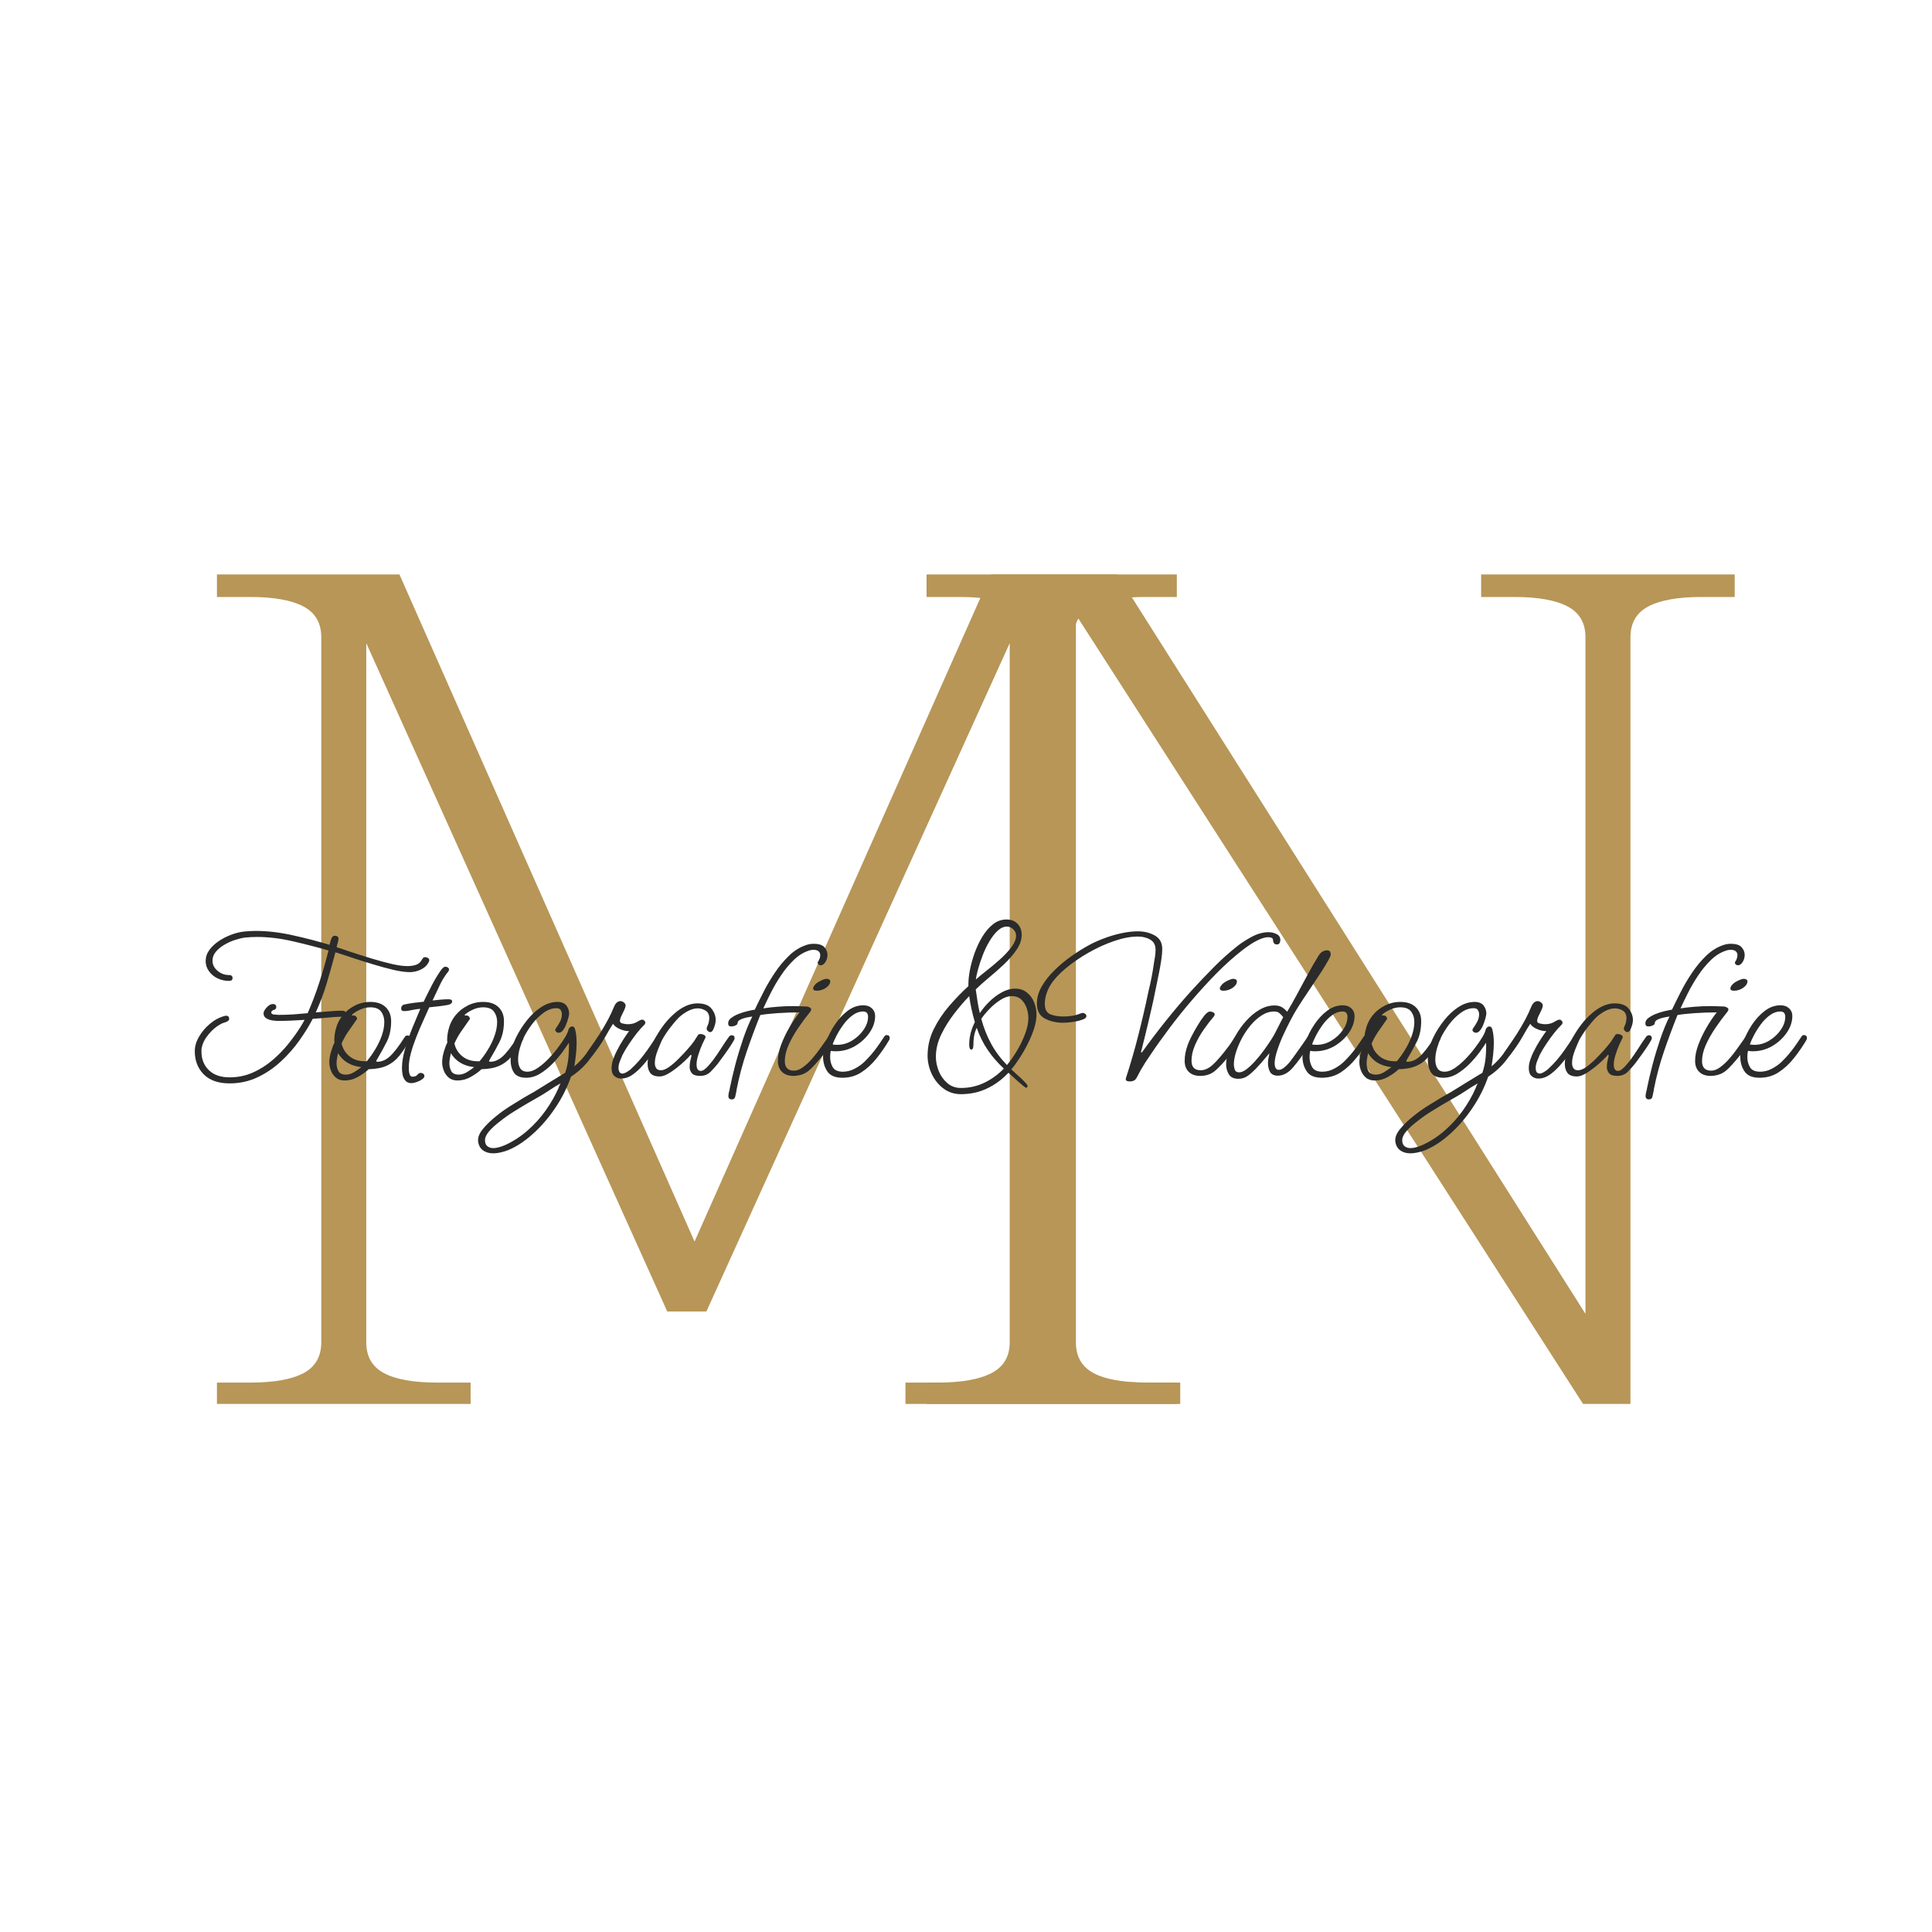 <svg xmlns="http://www.w3.org/2000/svg" xmlns:xlink="http://www.w3.org/1999/xlink" width="500" viewBox="0 0 375 375" height="500" preserveAspectRatio="xMidYMid meet"><defs></defs><g id="45ba68b68d"><g style="fill:#b79657;fill-opacity:1;"><g transform="translate(35.906, 272.5)"><path style="stroke:none" d="M 6.203 -4.141 L 12.656 -4.141 C 17.25 -4.141 20.695 -4.75 23 -5.969 C 25.301 -7.195 26.453 -9.191 26.453 -11.953 L 26.453 -148.812 C 26.453 -151.57 25.301 -153.562 23 -154.781 C 20.695 -156.008 17.25 -156.625 12.656 -156.625 L 6.203 -156.625 L 6.203 -161 L 41.625 -161 L 98.906 -31.516 L 156.406 -161 L 192.516 -161 L 192.516 -156.625 L 186.297 -156.625 C 181.703 -156.625 178.254 -156.008 175.953 -154.781 C 173.648 -153.562 172.5 -151.57 172.5 -148.812 L 172.5 -11.953 C 172.5 -9.191 173.648 -7.195 175.953 -5.969 C 178.254 -4.75 181.703 -4.141 186.297 -4.141 L 192.516 -4.141 L 192.516 0 L 139.844 0 L 139.844 -4.141 L 146.047 -4.141 C 150.648 -4.141 154.141 -4.75 156.516 -5.969 C 158.891 -7.195 160.078 -9.191 160.078 -11.953 L 160.078 -147.656 L 101.203 -17.938 L 93.609 -17.938 L 35.188 -147.656 L 35.188 -11.953 C 35.188 -9.191 36.336 -7.195 38.641 -5.969 C 40.941 -4.75 44.391 -4.141 48.984 -4.141 L 55.438 -4.141 L 55.438 0 L 6.203 0 Z M 6.203 -4.141 "></path></g></g><g style="fill:#b79657;fill-opacity:1;"><g transform="translate(234.633, 272.5)"><path style="stroke:none" d=""></path></g></g><g style="fill:#b79657;fill-opacity:1;"><g transform="translate(173.644, 272.5)"><path style="stroke:none" d="M 6.203 -4.141 L 12.656 -4.141 C 17.25 -4.141 20.695 -4.75 23 -5.969 C 25.301 -7.195 26.453 -9.191 26.453 -11.953 L 26.453 -148.812 C 26.453 -151.57 25.301 -153.562 23 -154.781 C 20.695 -156.008 17.25 -156.625 12.656 -156.625 L 6.203 -156.625 L 6.203 -161 L 43.234 -161 L 134.094 -17.484 L 134.094 -148.812 C 134.094 -151.57 132.941 -153.562 130.641 -154.781 C 128.336 -156.008 124.891 -156.625 120.297 -156.625 L 113.844 -156.625 L 113.844 -161 L 163.062 -161 L 163.062 -156.625 L 156.625 -156.625 C 152.031 -156.625 148.582 -156.008 146.281 -154.781 C 143.977 -153.562 142.828 -151.57 142.828 -148.812 L 142.828 0 L 133.625 0 L 35.188 -153.188 L 35.188 -11.953 C 35.188 -9.191 36.336 -7.195 38.641 -5.969 C 40.941 -4.75 44.391 -4.141 48.984 -4.141 L 55.438 -4.141 L 55.438 0 L 6.203 0 Z M 6.203 -4.141 "></path></g></g><g style="fill:#b79657;fill-opacity:1;"><g transform="translate(342.921, 272.5)"><path style="stroke:none" d=""></path></g></g><g style="fill:#2b2b2b;fill-opacity:1;"><g transform="translate(36.965, 208.784)"><path style="stroke:none" d="M 7.594 1.5 C 5.414 1.5 3.742 0.914 2.578 -0.25 C 1.422 -1.426 0.844 -2.922 0.844 -4.734 C 0.844 -5.672 1.113 -6.609 1.656 -7.547 C 2.195 -8.492 2.91 -9.336 3.797 -10.078 C 4.691 -10.828 5.648 -11.332 6.672 -11.594 C 6.723 -11.594 6.758 -11.598 6.781 -11.609 C 6.812 -11.629 6.844 -11.641 6.875 -11.641 C 7.301 -11.641 7.516 -11.438 7.516 -11.031 C 7.516 -10.789 7.352 -10.602 7.031 -10.469 C 6.844 -10.383 6.656 -10.316 6.469 -10.266 C 6.281 -10.211 6.094 -10.133 5.906 -10.031 C 5.039 -9.57 4.242 -8.898 3.516 -8.016 C 2.785 -7.141 2.344 -6.258 2.188 -5.375 C 2.156 -5.27 2.141 -5.156 2.141 -5.031 C 2.141 -4.906 2.141 -4.781 2.141 -4.656 C 2.141 -3.195 2.617 -2 3.578 -1.062 C 4.535 -0.133 5.875 0.328 7.594 0.328 C 9.188 0.328 10.676 0.023 12.062 -0.578 C 13.445 -1.191 14.719 -1.988 15.875 -2.969 C 17.039 -3.957 18.086 -5.031 19.016 -6.188 C 19.941 -7.344 20.742 -8.461 21.422 -9.547 C 21.555 -9.754 21.68 -9.969 21.797 -10.188 C 21.922 -10.406 22.039 -10.617 22.156 -10.828 C 21.312 -10.773 20.469 -10.727 19.625 -10.688 C 18.781 -10.645 17.938 -10.625 17.094 -10.625 C 16.75 -10.625 16.348 -10.656 15.891 -10.719 C 15.43 -10.789 15.031 -10.938 14.688 -11.156 C 14.352 -11.375 14.188 -11.688 14.188 -12.094 C 14.188 -12.414 14.391 -12.797 14.797 -13.234 C 15.203 -13.68 15.602 -13.906 16 -13.906 C 16.438 -13.906 16.656 -13.703 16.656 -13.297 C 16.656 -13.023 16.492 -12.844 16.172 -12.75 C 15.848 -12.656 15.688 -12.488 15.688 -12.25 C 15.688 -12.031 15.883 -11.898 16.281 -11.859 C 16.688 -11.816 16.984 -11.797 17.172 -11.797 C 18.117 -11.797 19.055 -11.828 19.984 -11.891 C 20.922 -11.961 21.844 -12.039 22.75 -12.125 C 23.613 -14.094 24.375 -16.098 25.031 -18.141 C 25.695 -20.191 26.285 -22.242 26.797 -24.297 C 24.672 -24.91 22.391 -25.5 19.953 -26.062 C 17.516 -26.633 15.176 -26.922 12.938 -26.922 C 12.156 -26.922 11.359 -26.879 10.547 -26.797 C 9.953 -26.711 9.289 -26.551 8.562 -26.312 C 7.844 -26.07 7.156 -25.754 6.5 -25.359 C 5.852 -24.973 5.32 -24.523 4.906 -24.016 C 4.488 -23.504 4.281 -22.938 4.281 -22.312 C 4.281 -21.562 4.602 -20.91 5.25 -20.359 C 5.895 -19.805 6.641 -19.531 7.484 -19.531 C 7.941 -19.531 8.172 -19.336 8.172 -18.953 C 8.172 -18.578 7.941 -18.391 7.484 -18.391 C 6.703 -18.391 5.957 -18.555 5.25 -18.891 C 4.551 -19.234 3.992 -19.703 3.578 -20.297 C 3.16 -20.891 2.953 -21.535 2.953 -22.234 C 2.953 -23.016 3.188 -23.727 3.656 -24.375 C 4.125 -25.02 4.734 -25.598 5.484 -26.109 C 6.242 -26.617 7.055 -27.035 7.922 -27.359 C 8.785 -27.68 9.609 -27.883 10.391 -27.969 C 11.117 -28.051 11.875 -28.094 12.656 -28.094 C 14.969 -28.094 17.391 -27.805 19.922 -27.234 C 22.461 -26.672 24.82 -26.055 27 -25.391 C 27.051 -25.598 27.109 -25.82 27.172 -26.062 C 27.242 -26.312 27.32 -26.531 27.406 -26.719 C 27.539 -27.008 27.754 -27.156 28.047 -27.156 C 28.234 -27.156 28.395 -27.109 28.531 -27.016 C 28.664 -26.922 28.734 -26.797 28.734 -26.641 C 28.734 -26.367 28.688 -26.082 28.594 -25.781 C 28.5 -25.488 28.426 -25.207 28.375 -24.938 C 29.188 -24.664 30.195 -24.328 31.406 -23.922 C 32.625 -23.523 33.898 -23.125 35.234 -22.719 C 36.566 -22.312 37.836 -21.969 39.047 -21.688 C 40.254 -21.406 41.281 -21.266 42.125 -21.266 C 42.738 -21.266 43.297 -21.348 43.797 -21.516 C 44.297 -21.691 44.68 -22.039 44.953 -22.562 C 45.035 -22.688 45.113 -22.789 45.188 -22.875 C 45.27 -22.957 45.406 -23 45.594 -23 C 45.781 -23 45.953 -22.941 46.109 -22.828 C 46.273 -22.723 46.359 -22.594 46.359 -22.438 C 46.359 -22.406 46.352 -22.367 46.344 -22.328 C 46.332 -22.285 46.328 -22.254 46.328 -22.234 C 46.055 -21.555 45.562 -21.031 44.844 -20.656 C 44.133 -20.281 43.375 -20.094 42.562 -20.094 C 41.727 -20.094 40.676 -20.238 39.406 -20.531 C 38.145 -20.832 36.805 -21.195 35.391 -21.625 C 33.973 -22.051 32.625 -22.477 31.344 -22.906 C 30.062 -23.344 28.992 -23.688 28.141 -23.938 C 27.617 -21.969 27.066 -20.004 26.484 -18.047 C 25.91 -16.098 25.191 -14.176 24.328 -12.281 C 25.191 -12.344 26.055 -12.41 26.922 -12.484 C 27.785 -12.566 28.633 -12.609 29.469 -12.609 C 29.926 -12.609 30.156 -12.422 30.156 -12.047 C 30.156 -11.641 29.926 -11.438 29.469 -11.438 C 28.633 -11.438 27.68 -11.379 26.609 -11.266 C 25.547 -11.16 24.586 -11.082 23.734 -11.031 C 23.023 -9.656 22.148 -8.238 21.109 -6.781 C 20.078 -5.332 18.879 -3.977 17.516 -2.719 C 16.16 -1.469 14.656 -0.453 13 0.328 C 11.344 1.109 9.539 1.5 7.594 1.5 Z M 7.594 1.5 "></path></g></g><g style="fill:#2b2b2b;fill-opacity:1;"><g transform="translate(63.108, 208.784)"><path style="stroke:none" d="M 3.797 0.938 C 3.066 0.938 2.488 0.742 2.062 0.359 C 1.633 -0.016 1.316 -0.477 1.109 -1.031 C 0.91 -1.582 0.812 -2.102 0.812 -2.594 C 0.812 -3.238 0.93 -3.957 1.172 -4.75 C 1.41 -5.539 1.625 -6.086 1.812 -6.391 C 1.812 -6.473 1.805 -6.562 1.797 -6.656 C 1.785 -6.75 1.781 -6.832 1.781 -6.906 C 1.781 -7.633 1.891 -8.391 2.109 -9.172 C 2.348 -10.086 2.773 -10.93 3.391 -11.703 C 4.016 -12.473 4.789 -13.098 5.719 -13.578 C 6.645 -14.066 7.66 -14.312 8.766 -14.312 C 10.066 -14.312 11.066 -13.969 11.766 -13.281 C 12.461 -12.594 12.812 -11.695 12.812 -10.594 C 12.812 -9.051 12.535 -7.727 11.984 -6.625 C 11.43 -5.52 10.848 -4.457 10.234 -3.438 C 10.117 -3.219 10.02 -3.039 9.938 -2.906 C 9.863 -2.77 9.945 -2.703 10.188 -2.703 C 10.969 -2.703 11.734 -3.023 12.484 -3.672 C 13.242 -4.328 14.203 -5.555 15.359 -7.359 C 15.441 -7.492 15.52 -7.598 15.594 -7.672 C 15.676 -7.754 15.801 -7.797 15.969 -7.797 L 16.047 -7.797 C 16.336 -7.797 16.516 -7.625 16.578 -7.281 C 16.578 -7.195 16.547 -7.102 16.484 -7 C 15.816 -5.812 15.141 -4.785 14.453 -3.922 C 13.766 -3.055 12.945 -2.398 12 -1.953 C 11.062 -1.516 9.879 -1.281 8.453 -1.25 C 7.879 -0.707 7.18 -0.207 6.359 0.25 C 5.547 0.707 4.691 0.938 3.797 0.938 Z M 7.688 -2.797 L 8.078 -2.797 C 8.648 -3.461 9.195 -4.227 9.719 -5.094 C 10.25 -5.957 10.676 -6.852 11 -7.781 C 11.32 -8.707 11.484 -9.586 11.484 -10.422 C 11.484 -11.203 11.281 -11.867 10.875 -12.422 C 10.469 -12.984 9.766 -13.266 8.766 -13.266 C 8.098 -13.266 7.445 -13.117 6.812 -12.828 C 6.176 -12.547 5.629 -12.203 5.172 -11.797 L 5.297 -11.641 C 5.348 -11.672 5.426 -11.688 5.531 -11.688 C 5.695 -11.688 5.848 -11.625 5.984 -11.5 C 6.117 -11.375 6.188 -11.242 6.188 -11.109 C 6.188 -11.035 6.172 -10.969 6.141 -10.906 C 6.117 -10.852 6.078 -10.801 6.016 -10.75 C 5.555 -10.07 5.113 -9.438 4.688 -8.844 C 4.258 -8.258 3.852 -7.586 3.469 -6.828 C 3.395 -6.641 3.301 -6.453 3.188 -6.266 C 3.406 -5.266 3.91 -4.438 4.703 -3.781 C 5.504 -3.125 6.5 -2.797 7.688 -2.797 Z M 4.047 -0.203 C 4.578 -0.203 5.113 -0.367 5.656 -0.703 C 6.195 -1.047 6.656 -1.363 7.031 -1.656 C 4.988 -1.875 3.477 -2.773 2.5 -4.359 C 2.477 -4.172 2.426 -3.891 2.344 -3.516 C 2.258 -3.141 2.219 -2.766 2.219 -2.391 C 2.219 -1.848 2.336 -1.348 2.578 -0.891 C 2.828 -0.43 3.316 -0.203 4.047 -0.203 Z M 4.047 -0.203 "></path></g></g><g style="fill:#2b2b2b;fill-opacity:1;"><g transform="translate(76.927, 208.784)"><path style="stroke:none" d="M 2.953 1.453 C 2.41 1.453 2.004 1.281 1.734 0.938 C 1.461 0.602 1.285 0.207 1.203 -0.25 C 1.129 -0.707 1.094 -1.109 1.094 -1.453 C 1.094 -2.555 1.289 -3.797 1.688 -5.172 C 2.094 -6.547 2.57 -7.922 3.125 -9.297 C 3.688 -10.672 4.195 -11.895 4.656 -12.969 C 4.164 -12.945 3.629 -12.867 3.047 -12.734 C 2.473 -12.598 1.957 -12.531 1.5 -12.531 C 1.125 -12.531 0.938 -12.691 0.938 -13.016 C 0.938 -13.473 1.176 -13.742 1.656 -13.828 C 2.25 -13.961 2.852 -14.066 3.469 -14.141 C 4.094 -14.223 4.703 -14.289 5.297 -14.344 C 5.453 -14.645 5.676 -15.102 5.969 -15.719 C 6.27 -16.344 6.609 -17.008 6.984 -17.719 C 7.367 -18.438 7.742 -19.082 8.109 -19.656 C 8.473 -20.238 8.773 -20.648 9.016 -20.891 C 9.172 -21.055 9.348 -21.141 9.547 -21.141 C 9.734 -21.141 9.895 -21.082 10.031 -20.969 C 10.164 -20.863 10.234 -20.734 10.234 -20.578 C 10.234 -20.492 10.191 -20.383 10.109 -20.25 C 9.43 -19.414 8.863 -18.5 8.406 -17.5 C 7.945 -16.5 7.488 -15.531 7.031 -14.594 C 7.52 -14.645 8.031 -14.695 8.562 -14.75 C 9.102 -14.801 9.629 -14.828 10.141 -14.828 C 10.305 -14.828 10.461 -14.801 10.609 -14.75 C 10.754 -14.695 10.828 -14.578 10.828 -14.391 C 10.828 -14.223 10.754 -14.086 10.609 -13.984 C 10.461 -13.879 10.297 -13.801 10.109 -13.75 C 9.516 -13.633 8.898 -13.539 8.266 -13.469 C 7.629 -13.406 7.004 -13.336 6.391 -13.266 C 6.035 -12.453 5.629 -11.547 5.172 -10.547 C 4.711 -9.547 4.273 -8.516 3.859 -7.453 C 3.441 -6.391 3.098 -5.359 2.828 -4.359 C 2.555 -3.367 2.422 -2.469 2.422 -1.656 C 2.422 -1.52 2.426 -1.297 2.438 -0.984 C 2.457 -0.68 2.52 -0.406 2.625 -0.156 C 2.738 0.082 2.898 0.203 3.109 0.203 C 3.566 0.203 3.891 0.082 4.078 -0.156 C 4.266 -0.406 4.484 -0.531 4.734 -0.531 C 4.922 -0.531 5.086 -0.473 5.234 -0.359 C 5.379 -0.254 5.453 -0.117 5.453 0.047 C 5.453 0.285 5.297 0.508 4.984 0.719 C 4.68 0.938 4.328 1.113 3.922 1.25 C 3.516 1.383 3.191 1.453 2.953 1.453 Z M 2.953 1.453 "></path></g></g><g style="fill:#2b2b2b;fill-opacity:1;"><g transform="translate(85.008, 208.784)"><path style="stroke:none" d="M 3.797 0.938 C 3.066 0.938 2.488 0.742 2.062 0.359 C 1.633 -0.016 1.316 -0.477 1.109 -1.031 C 0.91 -1.582 0.812 -2.102 0.812 -2.594 C 0.812 -3.238 0.93 -3.957 1.172 -4.75 C 1.41 -5.539 1.625 -6.086 1.812 -6.391 C 1.812 -6.473 1.805 -6.562 1.797 -6.656 C 1.785 -6.75 1.781 -6.832 1.781 -6.906 C 1.781 -7.633 1.891 -8.391 2.109 -9.172 C 2.348 -10.086 2.773 -10.93 3.391 -11.703 C 4.016 -12.473 4.789 -13.098 5.719 -13.578 C 6.645 -14.066 7.66 -14.312 8.766 -14.312 C 10.066 -14.312 11.066 -13.969 11.766 -13.281 C 12.461 -12.594 12.812 -11.695 12.812 -10.594 C 12.812 -9.051 12.535 -7.727 11.984 -6.625 C 11.43 -5.52 10.848 -4.457 10.234 -3.438 C 10.117 -3.219 10.02 -3.039 9.938 -2.906 C 9.863 -2.77 9.945 -2.703 10.188 -2.703 C 10.969 -2.703 11.734 -3.023 12.484 -3.672 C 13.242 -4.328 14.203 -5.555 15.359 -7.359 C 15.441 -7.492 15.52 -7.598 15.594 -7.672 C 15.676 -7.754 15.801 -7.797 15.969 -7.797 L 16.047 -7.797 C 16.336 -7.797 16.516 -7.625 16.578 -7.281 C 16.578 -7.195 16.547 -7.102 16.484 -7 C 15.816 -5.812 15.141 -4.785 14.453 -3.922 C 13.766 -3.055 12.945 -2.398 12 -1.953 C 11.062 -1.516 9.879 -1.281 8.453 -1.25 C 7.879 -0.707 7.18 -0.207 6.359 0.25 C 5.547 0.707 4.691 0.938 3.797 0.938 Z M 7.688 -2.797 L 8.078 -2.797 C 8.648 -3.461 9.195 -4.227 9.719 -5.094 C 10.25 -5.957 10.676 -6.852 11 -7.781 C 11.32 -8.707 11.484 -9.586 11.484 -10.422 C 11.484 -11.203 11.281 -11.867 10.875 -12.422 C 10.469 -12.984 9.766 -13.266 8.766 -13.266 C 8.098 -13.266 7.445 -13.117 6.812 -12.828 C 6.176 -12.547 5.629 -12.203 5.172 -11.797 L 5.297 -11.641 C 5.348 -11.672 5.426 -11.688 5.531 -11.688 C 5.695 -11.688 5.848 -11.625 5.984 -11.5 C 6.117 -11.375 6.188 -11.242 6.188 -11.109 C 6.188 -11.035 6.172 -10.969 6.141 -10.906 C 6.117 -10.852 6.078 -10.801 6.016 -10.75 C 5.555 -10.07 5.113 -9.438 4.688 -8.844 C 4.258 -8.258 3.852 -7.586 3.469 -6.828 C 3.395 -6.641 3.301 -6.453 3.188 -6.266 C 3.406 -5.266 3.91 -4.438 4.703 -3.781 C 5.504 -3.125 6.5 -2.797 7.688 -2.797 Z M 4.047 -0.203 C 4.578 -0.203 5.113 -0.367 5.656 -0.703 C 6.195 -1.047 6.656 -1.363 7.031 -1.656 C 4.988 -1.875 3.477 -2.773 2.5 -4.359 C 2.477 -4.172 2.426 -3.891 2.344 -3.516 C 2.258 -3.141 2.219 -2.766 2.219 -2.391 C 2.219 -1.848 2.336 -1.348 2.578 -0.891 C 2.828 -0.43 3.316 -0.203 4.047 -0.203 Z M 4.047 -0.203 "></path></g></g><g style="fill:#2b2b2b;fill-opacity:1;"><g transform="translate(98.827, 208.784)"><path style="stroke:none" d="M -3.078 15.078 C -3.859 15.078 -4.508 14.895 -5.031 14.531 C -5.562 14.164 -5.891 13.609 -6.016 12.859 C -6.129 12.078 -5.832 11.254 -5.125 10.391 C -4.426 9.523 -3.551 8.676 -2.5 7.844 C -1.664 7.164 -0.789 6.535 0.125 5.953 C 1.039 5.379 1.895 4.852 2.688 4.375 C 3.477 3.906 4.117 3.539 4.609 3.281 C 5.629 2.656 6.676 2.008 7.75 1.344 C 8.832 0.688 9.875 0.051 10.875 -0.562 C 11.195 -1.531 11.406 -2.504 11.5 -3.484 C 11.594 -4.473 11.625 -5.441 11.594 -6.391 C 11.301 -5.93 10.879 -5.32 10.328 -4.562 C 9.773 -3.812 9.129 -3.055 8.391 -2.297 C 7.648 -1.547 6.848 -0.906 5.984 -0.375 C 5.117 0.145 4.227 0.406 3.312 0.406 C 2.156 0.406 1.359 0.07 0.922 -0.594 C 0.492 -1.27 0.281 -2.066 0.281 -2.984 C 0.281 -3.797 0.395 -4.617 0.625 -5.453 C 0.852 -6.285 1.102 -6.961 1.375 -7.484 C 1.914 -8.586 2.598 -9.66 3.422 -10.703 C 4.242 -11.754 5.172 -12.617 6.203 -13.297 C 7.242 -13.973 8.301 -14.312 9.375 -14.312 C 10.156 -14.312 10.727 -14.082 11.094 -13.625 C 11.457 -13.164 11.641 -12.641 11.641 -12.047 C 11.641 -11.859 11.582 -11.562 11.469 -11.156 C 11.363 -10.75 11.223 -10.328 11.047 -9.891 C 10.879 -9.461 10.672 -9.094 10.422 -8.781 C 10.18 -8.477 9.914 -8.328 9.625 -8.328 C 9.438 -8.328 9.273 -8.383 9.141 -8.5 C 9.004 -8.625 8.938 -8.754 8.938 -8.891 C 8.938 -8.973 9.039 -9.16 9.25 -9.453 C 9.469 -9.754 9.688 -10.117 9.906 -10.547 C 10.125 -10.984 10.234 -11.441 10.234 -11.922 C 10.234 -12.223 10.156 -12.492 10 -12.734 C 9.852 -12.973 9.578 -13.094 9.172 -13.094 C 8.336 -13.094 7.508 -12.797 6.688 -12.203 C 5.863 -11.609 5.113 -10.867 4.438 -9.984 C 3.77 -9.098 3.207 -8.18 2.75 -7.234 C 2.562 -6.828 2.344 -6.219 2.094 -5.406 C 1.852 -4.602 1.734 -3.828 1.734 -3.078 C 1.734 -2.43 1.867 -1.883 2.141 -1.438 C 2.41 -0.988 2.883 -0.766 3.562 -0.766 C 4.156 -0.766 4.797 -0.992 5.484 -1.453 C 6.172 -1.91 6.863 -2.492 7.562 -3.203 C 8.258 -3.922 8.895 -4.664 9.469 -5.438 C 10.051 -6.207 10.523 -6.898 10.891 -7.516 C 11.254 -8.141 11.453 -8.586 11.484 -8.859 C 11.504 -8.984 11.582 -9.129 11.719 -9.297 C 11.852 -9.461 12.016 -9.547 12.203 -9.547 C 12.422 -9.547 12.566 -9.477 12.641 -9.344 C 12.723 -9.207 12.781 -9.07 12.812 -8.938 C 13 -8.207 13.094 -7.359 13.094 -6.391 C 13.094 -5.609 13.047 -4.812 12.953 -4 C 12.859 -3.195 12.758 -2.469 12.656 -1.812 C 13.57 -2.57 14.41 -3.484 15.172 -4.547 C 15.941 -5.609 16.641 -6.613 17.266 -7.562 C 17.398 -7.77 17.562 -7.875 17.75 -7.875 C 17.883 -7.875 18.008 -7.82 18.125 -7.719 C 18.25 -7.613 18.312 -7.477 18.312 -7.312 C 18.312 -7.207 18.27 -7.07 18.188 -6.906 C 17.352 -5.562 16.469 -4.273 15.531 -3.047 C 14.602 -1.828 13.426 -0.742 12 0.203 C 11.25 2.359 10.219 4.398 8.906 6.328 C 7.602 8.254 6.16 9.922 4.578 11.328 C 3.004 12.742 1.426 13.781 -0.156 14.438 C -0.676 14.645 -1.18 14.801 -1.672 14.906 C -2.172 15.02 -2.641 15.078 -3.078 15.078 Z M -3.078 14.062 C -2.754 14.062 -2.398 14.008 -2.016 13.906 C -1.641 13.801 -1.25 13.664 -0.844 13.5 C 0.77 12.77 2.242 11.816 3.578 10.641 C 4.91 9.473 6.082 8.176 7.094 6.75 C 8.102 5.32 8.922 3.895 9.547 2.469 C 9.598 2.301 9.66 2.133 9.734 1.969 C 9.816 1.812 9.898 1.656 9.984 1.5 C 9.203 1.926 8.445 2.391 7.719 2.891 C 6.988 3.391 6.234 3.852 5.453 4.281 C 5.023 4.531 4.391 4.895 3.547 5.375 C 2.711 5.863 1.812 6.41 0.844 7.016 C -0.125 7.617 -1.023 8.258 -1.859 8.938 C -2.672 9.551 -3.344 10.164 -3.875 10.781 C -4.414 11.406 -4.688 11.988 -4.688 12.531 C -4.688 13.07 -4.531 13.461 -4.219 13.703 C -3.914 13.941 -3.535 14.062 -3.078 14.062 Z M -3.078 14.062 "></path></g></g><g style="fill:#2b2b2b;fill-opacity:1;"><g transform="translate(114.424, 208.784)"><path style="stroke:none" d="M 6.141 0.562 C 5.629 0.562 5.191 0.398 4.828 0.078 C 4.461 -0.242 4.281 -0.754 4.281 -1.453 C 4.281 -2.016 4.391 -2.598 4.609 -3.203 C 4.828 -3.816 5.031 -4.301 5.219 -4.656 C 5.645 -5.508 6.098 -6.305 6.578 -7.047 C 7.066 -7.797 7.438 -8.332 7.688 -8.656 C 7.195 -8.625 6.617 -8.742 5.953 -9.016 C 5.297 -9.285 4.832 -9.633 4.562 -10.062 C 4.219 -9.551 3.723 -8.723 3.078 -7.578 C 2.43 -6.43 1.609 -5.227 0.609 -3.969 C 0.441 -3.75 0.254 -3.641 0.047 -3.641 C -0.359 -3.641 -0.562 -3.812 -0.562 -4.156 C -0.562 -4.289 -0.52 -4.414 -0.438 -4.531 C -0.039 -5.094 0.457 -5.82 1.062 -6.719 C 1.676 -7.625 2.27 -8.566 2.844 -9.547 C 3.426 -10.535 3.895 -11.422 4.25 -12.203 C 4.352 -12.453 4.461 -12.707 4.578 -12.969 C 4.703 -13.238 4.82 -13.5 4.938 -13.75 C 5.039 -13.938 5.188 -14.102 5.375 -14.25 C 5.562 -14.395 5.773 -14.469 6.016 -14.469 C 6.234 -14.469 6.453 -14.379 6.672 -14.203 C 6.891 -14.035 7 -13.844 7 -13.625 C 7 -13.383 6.91 -13.082 6.734 -12.719 C 6.555 -12.352 6.375 -11.977 6.188 -11.594 C 6 -11.219 5.906 -10.883 5.906 -10.594 C 5.906 -10.352 6.102 -10.191 6.5 -10.109 C 6.906 -10.023 7.203 -9.984 7.391 -9.984 C 8.117 -9.984 8.723 -10.129 9.203 -10.422 C 9.691 -10.723 10.035 -10.875 10.234 -10.875 C 10.391 -10.875 10.523 -10.812 10.641 -10.688 C 10.766 -10.57 10.828 -10.445 10.828 -10.312 C 10.828 -10.125 10.75 -9.961 10.594 -9.828 C 10.219 -9.473 9.77 -8.973 9.25 -8.328 C 8.738 -7.68 8.227 -6.977 7.719 -6.219 C 7.207 -5.469 6.766 -4.727 6.391 -4 C 6.273 -3.727 6.117 -3.348 5.922 -2.859 C 5.723 -2.379 5.625 -1.926 5.625 -1.5 C 5.625 -0.77 5.879 -0.406 6.391 -0.406 C 6.598 -0.406 6.844 -0.484 7.125 -0.641 C 7.414 -0.805 7.695 -1 7.969 -1.219 C 8.613 -1.812 9.18 -2.395 9.672 -2.969 C 10.172 -3.551 10.676 -4.203 11.188 -4.922 C 11.707 -5.648 12.301 -6.531 12.969 -7.562 C 13.082 -7.75 13.273 -7.844 13.547 -7.844 C 13.891 -7.844 14.062 -7.68 14.062 -7.359 C 14.062 -7.191 13.984 -6.961 13.828 -6.672 C 13.453 -5.992 12.957 -5.25 12.344 -4.438 C 11.738 -3.633 11.117 -2.875 10.484 -2.156 C 9.859 -1.445 9.301 -0.906 8.812 -0.531 C 7.945 0.195 7.055 0.562 6.141 0.562 Z M 6.141 0.562 "></path></g></g><g style="fill:#2b2b2b;fill-opacity:1;"><g transform="translate(125.778, 208.784)"><path style="stroke:none" d="M 2.266 0.156 C 1.379 0.156 0.766 -0.078 0.422 -0.547 C 0.086 -1.016 -0.078 -1.586 -0.078 -2.266 C -0.078 -2.91 0.023 -3.582 0.234 -4.281 C 0.453 -4.977 0.688 -5.629 0.938 -6.234 C 1.195 -6.848 1.41 -7.301 1.578 -7.594 C 2.055 -8.438 2.598 -9.25 3.203 -10.031 C 3.816 -10.812 4.473 -11.5 5.172 -12.094 C 5.867 -12.707 6.586 -13.18 7.328 -13.516 C 8.078 -13.859 8.828 -14.031 9.578 -14.031 C 10.867 -14.031 11.785 -13.688 12.328 -13 C 12.867 -12.312 13.141 -11.578 13.141 -10.797 C 13.141 -10.523 13.098 -10.238 13.016 -9.938 C 12.91 -9.539 12.781 -9.191 12.625 -8.891 C 12.477 -8.598 12.301 -8.453 12.094 -8.453 C 11.895 -8.453 11.711 -8.547 11.547 -8.734 C 11.391 -8.922 11.344 -9.109 11.406 -9.297 C 11.457 -9.484 11.531 -9.672 11.625 -9.859 C 11.719 -10.047 11.773 -10.234 11.797 -10.422 C 11.828 -10.555 11.848 -10.676 11.859 -10.781 C 11.879 -10.895 11.891 -11.004 11.891 -11.109 C 11.891 -11.836 11.648 -12.344 11.172 -12.625 C 10.703 -12.914 10.195 -13.062 9.656 -13.062 C 9.039 -13.062 8.398 -12.883 7.734 -12.531 C 7.078 -12.176 6.504 -11.77 6.016 -11.312 C 5.43 -10.719 4.844 -10.031 4.25 -9.25 C 3.656 -8.469 3.141 -7.676 2.703 -6.875 C 2.648 -6.738 2.508 -6.414 2.281 -5.906 C 2.051 -5.395 1.832 -4.82 1.625 -4.188 C 1.426 -3.551 1.328 -2.961 1.328 -2.422 C 1.328 -2.047 1.414 -1.723 1.594 -1.453 C 1.77 -1.18 2.07 -1.047 2.5 -1.047 C 2.957 -1.047 3.488 -1.258 4.094 -1.688 C 4.707 -2.125 5.328 -2.66 5.953 -3.297 C 6.586 -3.93 7.16 -4.539 7.672 -5.125 C 8.191 -5.719 8.57 -6.18 8.812 -6.516 C 8.969 -6.723 9.117 -6.953 9.266 -7.203 C 9.422 -7.461 9.578 -7.703 9.734 -7.922 C 9.816 -8.023 9.984 -8.078 10.234 -8.078 C 10.441 -8.078 10.66 -8.016 10.891 -7.891 C 11.117 -7.773 11.207 -7.609 11.156 -7.391 C 11.051 -7.203 10.852 -6.789 10.562 -6.156 C 10.281 -5.531 10.02 -4.844 9.781 -4.094 C 9.539 -3.352 9.422 -2.703 9.422 -2.141 C 9.422 -1.441 9.633 -1.039 10.062 -0.938 C 10.363 -0.875 10.68 -0.977 11.016 -1.25 C 11.348 -1.52 11.656 -1.828 11.938 -2.172 C 12.227 -2.523 12.441 -2.785 12.578 -2.953 C 13.141 -3.703 13.672 -4.473 14.172 -5.266 C 14.672 -6.066 15.176 -6.816 15.688 -7.516 C 15.844 -7.734 16.031 -7.844 16.25 -7.844 C 16.625 -7.844 16.812 -7.641 16.812 -7.234 C 16.812 -7.098 16.633 -6.754 16.281 -6.203 C 15.938 -5.648 15.516 -5.023 15.016 -4.328 C 14.516 -3.629 14.051 -2.992 13.625 -2.422 C 13.188 -1.859 12.695 -1.305 12.156 -0.766 C 11.625 -0.223 10.941 0.047 10.109 0.047 C 9.328 0.047 8.789 -0.129 8.5 -0.484 C 8.219 -0.836 8.078 -1.227 8.078 -1.656 C 8.078 -2.031 8.117 -2.426 8.203 -2.844 C 8.285 -3.258 8.367 -3.617 8.453 -3.922 L 8.281 -4.047 C 8.039 -3.742 7.676 -3.363 7.188 -2.906 C 6.707 -2.445 6.172 -1.984 5.578 -1.516 C 4.984 -1.047 4.395 -0.648 3.812 -0.328 C 3.238 -0.004 2.723 0.156 2.266 0.156 Z M 2.266 0.156 "></path></g></g><g style="fill:#2b2b2b;fill-opacity:1;"><g transform="translate(139.88, 208.784)"><path style="stroke:none" d="M 2.188 4.609 C 1.727 4.609 1.5 4.395 1.5 3.969 C 1.5 3.719 1.535 3.457 1.609 3.188 C 1.691 2.926 1.75 2.672 1.781 2.422 C 2.051 1.078 2.406 -0.438 2.844 -2.125 C 3.289 -3.812 3.797 -5.484 4.359 -7.141 C 4.93 -8.797 5.523 -10.242 6.141 -11.484 C 5.898 -11.453 5.551 -11.391 5.094 -11.297 C 4.633 -11.203 4.219 -11.066 3.844 -10.891 C 3.469 -10.711 3.281 -10.477 3.281 -10.188 C 3.281 -10 3.129 -9.844 2.828 -9.719 C 2.535 -9.602 2.281 -9.547 2.062 -9.547 C 1.656 -9.547 1.453 -9.742 1.453 -10.141 C 1.453 -10.547 1.645 -10.895 2.031 -11.188 C 2.426 -11.488 2.91 -11.754 3.484 -11.984 C 4.066 -12.211 4.648 -12.395 5.234 -12.531 C 5.816 -12.664 6.281 -12.758 6.625 -12.812 C 7.082 -13.781 7.629 -14.891 8.266 -16.141 C 8.898 -17.398 9.633 -18.656 10.469 -19.906 C 11.301 -21.156 12.223 -22.27 13.234 -23.25 C 14.242 -24.238 15.359 -24.938 16.578 -25.344 C 17.035 -25.508 17.52 -25.594 18.031 -25.594 C 19.051 -25.594 19.754 -25.367 20.141 -24.922 C 20.535 -24.473 20.734 -23.977 20.734 -23.438 C 20.734 -22.926 20.598 -22.461 20.328 -22.047 C 20.055 -21.629 19.758 -21.422 19.438 -21.422 C 19.25 -21.422 19.086 -21.492 18.953 -21.641 C 18.816 -21.797 18.789 -21.941 18.875 -22.078 C 19.176 -22.523 19.328 -22.969 19.328 -23.406 C 19.328 -23.695 19.223 -23.938 19.016 -24.125 C 18.816 -24.32 18.488 -24.422 18.031 -24.422 C 17.676 -24.422 17.352 -24.363 17.062 -24.25 C 16.008 -23.906 15.031 -23.285 14.125 -22.391 C 13.219 -21.504 12.395 -20.5 11.656 -19.375 C 10.914 -18.258 10.266 -17.141 9.703 -16.016 C 9.141 -14.898 8.664 -13.914 8.281 -13.062 C 9.125 -13.195 10.035 -13.301 11.016 -13.375 C 11.992 -13.457 13.035 -13.5 14.141 -13.5 C 14.578 -13.5 15.008 -13.488 15.438 -13.469 C 15.875 -13.457 16.305 -13.441 16.734 -13.422 C 16.867 -13.422 17.039 -13.363 17.25 -13.25 C 17.469 -13.145 17.578 -13.016 17.578 -12.859 C 17.578 -12.742 17.523 -12.609 17.422 -12.453 C 16.586 -11.422 15.789 -10.348 15.031 -9.234 C 14.281 -8.117 13.66 -7.016 13.172 -5.922 C 12.691 -4.828 12.453 -3.797 12.453 -2.828 C 12.453 -1.586 13.047 -0.969 14.234 -0.969 C 14.797 -0.969 15.383 -1.195 16 -1.656 C 16.625 -2.113 17.223 -2.676 17.797 -3.344 C 18.379 -4.02 18.906 -4.695 19.375 -5.375 C 19.852 -6.051 20.238 -6.594 20.531 -7 C 20.75 -7.375 20.926 -7.609 21.062 -7.703 C 21.195 -7.797 21.316 -7.844 21.422 -7.844 C 21.742 -7.844 21.906 -7.68 21.906 -7.359 C 21.906 -7.055 21.707 -6.594 21.312 -5.969 C 20.926 -5.352 20.445 -4.695 19.875 -4 C 19.312 -3.301 18.77 -2.664 18.25 -2.094 C 17.727 -1.531 17.332 -1.145 17.062 -0.938 C 16.656 -0.602 16.188 -0.352 15.656 -0.188 C 15.133 -0.031 14.617 0.047 14.109 0.047 C 13.191 0.047 12.461 -0.207 11.922 -0.719 C 11.379 -1.238 11.109 -1.957 11.109 -2.875 C 11.109 -3.844 11.32 -4.898 11.75 -6.047 C 12.188 -7.191 12.727 -8.316 13.375 -9.422 C 14.02 -10.523 14.664 -11.477 15.312 -12.281 C 13.832 -12.281 12.367 -12.227 10.922 -12.125 C 9.484 -12.02 8.406 -11.898 7.688 -11.766 C 6.738 -9.391 5.859 -7.016 5.047 -4.641 C 4.242 -2.273 3.598 0.145 3.109 2.625 C 3.086 2.863 3.047 3.102 2.984 3.344 C 2.93 3.594 2.879 3.836 2.828 4.078 C 2.742 4.43 2.531 4.609 2.188 4.609 Z M 18.641 -16.484 C 18.504 -16.484 18.352 -16.508 18.188 -16.562 C 18.031 -16.625 17.953 -16.75 17.953 -16.938 C 17.953 -17.07 17.988 -17.191 18.062 -17.297 C 18.281 -17.703 18.676 -18.051 19.25 -18.344 C 19.832 -18.645 20.273 -18.797 20.578 -18.797 C 20.711 -18.797 20.859 -18.758 21.016 -18.688 C 21.18 -18.625 21.266 -18.5 21.266 -18.312 C 21.266 -17.852 20.988 -17.43 20.438 -17.047 C 19.883 -16.672 19.285 -16.484 18.641 -16.484 Z M 18.641 -16.484 "></path></g></g><g style="fill:#2b2b2b;fill-opacity:1;"><g transform="translate(159.113, 208.784)"><path style="stroke:none" d="M 4.406 0.406 C 3 0.406 2.02 -0.004 1.469 -0.828 C 0.914 -1.648 0.641 -2.613 0.641 -3.719 C 0.641 -4.531 0.844 -5.492 1.25 -6.609 C 1.656 -7.723 2.211 -8.816 2.922 -9.891 C 3.641 -10.973 4.469 -11.867 5.406 -12.578 C 6.352 -13.297 7.367 -13.656 8.453 -13.656 C 9.148 -13.656 9.707 -13.457 10.125 -13.062 C 10.539 -12.676 10.75 -12.188 10.75 -11.594 C 10.75 -10.469 10.383 -9.379 9.656 -8.328 C 8.926 -7.273 7.984 -6.41 6.828 -5.734 C 5.672 -5.066 4.43 -4.734 3.109 -4.734 C 2.953 -4.734 2.789 -4.738 2.625 -4.75 C 2.469 -4.758 2.305 -4.781 2.141 -4.812 C 2.055 -4.457 2.016 -4.051 2.016 -3.594 C 2.016 -2.895 2.18 -2.25 2.516 -1.656 C 2.859 -1.062 3.516 -0.766 4.484 -0.766 C 5.297 -0.766 6.078 -0.969 6.828 -1.375 C 7.586 -1.781 8.223 -2.238 8.734 -2.75 C 9.242 -3.258 9.672 -3.719 10.016 -4.125 C 10.367 -4.531 10.734 -4.992 11.109 -5.516 C 11.492 -6.047 11.969 -6.738 12.531 -7.594 C 12.633 -7.781 12.797 -7.875 13.016 -7.875 C 13.391 -7.875 13.578 -7.676 13.578 -7.281 C 13.578 -7.145 13.551 -7.035 13.5 -6.953 C 12.77 -5.711 11.957 -4.531 11.062 -3.406 C 10.176 -2.289 9.188 -1.375 8.094 -0.656 C 7.008 0.051 5.781 0.406 4.406 0.406 Z M 3.391 -5.984 C 4.422 -5.984 5.383 -6.258 6.281 -6.812 C 7.188 -7.363 7.926 -8.055 8.5 -8.891 C 9.082 -9.723 9.375 -10.57 9.375 -11.438 C 9.375 -11.738 9.301 -11.984 9.156 -12.172 C 9.008 -12.359 8.758 -12.453 8.406 -12.453 C 7.707 -12.453 7.035 -12.211 6.391 -11.734 C 5.742 -11.266 5.156 -10.672 4.625 -9.953 C 4.102 -9.242 3.66 -8.539 3.297 -7.844 C 2.93 -7.145 2.664 -6.551 2.5 -6.062 C 2.633 -6.031 2.773 -6.008 2.922 -6 C 3.078 -5.988 3.234 -5.984 3.391 -5.984 Z M 3.391 -5.984 "></path></g></g><g style="fill:#2b2b2b;fill-opacity:1;"><g transform="translate(169.983, 208.784)"><path style="stroke:none" d=""></path></g></g><g style="fill:#2b2b2b;fill-opacity:1;"><g transform="translate(178.67, 208.784)"><path style="stroke:none" d="M 7.844 3.594 C 6.551 3.594 5.414 3.223 4.438 2.484 C 3.469 1.742 2.711 0.801 2.172 -0.344 C 1.641 -1.488 1.375 -2.664 1.375 -3.875 C 1.375 -5.688 1.77 -7.398 2.562 -9.016 C 3.363 -10.629 4.375 -12.145 5.594 -13.562 C 6.82 -14.977 8.055 -16.25 9.297 -17.375 L 9.297 -17.828 C 9.297 -18.578 9.395 -19.477 9.594 -20.531 C 9.801 -21.582 10.102 -22.672 10.5 -23.797 C 10.906 -24.93 11.406 -25.988 12 -26.969 C 12.594 -27.957 13.281 -28.758 14.062 -29.375 C 14.844 -30 15.719 -30.312 16.688 -30.312 C 17.582 -30.312 18.297 -30.035 18.828 -29.484 C 19.367 -28.93 19.641 -28.211 19.641 -27.328 C 19.641 -26.379 19.312 -25.422 18.656 -24.453 C 18 -23.484 17.172 -22.523 16.172 -21.578 C 15.172 -20.641 14.172 -19.758 13.172 -18.938 C 12.18 -18.113 11.363 -17.379 10.719 -16.734 C 10.844 -15.984 10.957 -15.223 11.062 -14.453 C 11.176 -13.68 11.328 -12.906 11.516 -12.125 C 11.953 -12.82 12.539 -13.539 13.281 -14.281 C 14.02 -15.031 14.832 -15.648 15.719 -16.141 C 16.613 -16.641 17.492 -16.891 18.359 -16.891 C 19.266 -16.891 20.023 -16.641 20.641 -16.141 C 21.266 -15.648 21.734 -15.02 22.047 -14.25 C 22.359 -13.477 22.516 -12.676 22.516 -11.844 C 22.516 -11.031 22.359 -10.133 22.047 -9.156 C 21.734 -8.176 21.328 -7.191 20.828 -6.203 C 20.336 -5.223 19.805 -4.297 19.234 -3.422 C 18.672 -2.547 18.133 -1.812 17.625 -1.219 C 17.758 -1.082 17.992 -0.863 18.328 -0.562 C 18.672 -0.27 19.031 0.051 19.406 0.406 C 19.781 0.758 20.102 1.082 20.375 1.375 C 20.645 1.664 20.781 1.879 20.781 2.016 C 20.781 2.078 20.758 2.145 20.719 2.219 C 20.676 2.301 20.602 2.344 20.5 2.344 C 20.414 2.344 20.219 2.211 19.906 1.953 C 19.594 1.703 19.234 1.395 18.828 1.031 C 18.43 0.664 18.062 0.328 17.719 0.016 C 17.383 -0.285 17.164 -0.477 17.062 -0.562 C 15.82 0.758 14.43 1.781 12.891 2.5 C 11.359 3.227 9.676 3.594 7.844 3.594 Z M 10.75 -18.672 C 11.258 -19.129 11.945 -19.695 12.812 -20.375 C 13.676 -21.051 14.547 -21.781 15.422 -22.562 C 16.297 -23.344 17.035 -24.133 17.641 -24.938 C 18.242 -25.75 18.547 -26.488 18.547 -27.156 C 18.547 -27.645 18.363 -28.062 18 -28.406 C 17.645 -28.758 17.238 -28.938 16.781 -28.938 C 16.156 -28.938 15.551 -28.664 14.969 -28.125 C 14.395 -27.594 13.859 -26.898 13.359 -26.047 C 12.859 -25.203 12.426 -24.301 12.062 -23.344 C 11.695 -22.383 11.398 -21.488 11.172 -20.656 C 10.941 -19.82 10.801 -19.16 10.75 -18.672 Z M 7.844 2.391 C 9.457 2.391 10.973 2.051 12.391 1.375 C 13.805 0.695 15.066 -0.219 16.172 -1.375 C 14.953 -2.508 13.906 -3.723 13.031 -5.016 C 12.156 -6.305 11.445 -7.734 10.906 -9.297 C 10.645 -8.703 10.473 -8.148 10.391 -7.641 C 10.305 -7.129 10.266 -6.562 10.266 -5.938 C 10.266 -5.801 10.242 -5.625 10.203 -5.406 C 10.16 -5.195 10.035 -5.078 9.828 -5.047 C 9.66 -5.109 9.555 -5.238 9.516 -5.438 C 9.473 -5.633 9.453 -5.816 9.453 -5.984 C 9.453 -6.766 9.547 -7.523 9.734 -8.266 C 9.93 -9.004 10.203 -9.711 10.547 -10.391 C 10.305 -11.223 10.094 -12.062 9.906 -12.906 C 9.719 -13.758 9.566 -14.602 9.453 -15.438 C 8.516 -14.469 7.547 -13.336 6.547 -12.047 C 5.547 -10.754 4.703 -9.395 4.016 -7.969 C 3.328 -6.539 2.984 -5.109 2.984 -3.672 C 2.984 -2.754 3.172 -1.82 3.547 -0.875 C 3.93 0.062 4.488 0.836 5.219 1.453 C 5.945 2.078 6.82 2.391 7.844 2.391 Z M 16.781 -2.062 C 17.395 -2.789 18.023 -3.688 18.672 -4.75 C 19.316 -5.812 19.852 -6.914 20.281 -8.062 C 20.719 -9.207 20.938 -10.254 20.938 -11.203 C 20.938 -11.848 20.82 -12.5 20.594 -13.156 C 20.363 -13.812 20.016 -14.352 19.547 -14.781 C 19.078 -15.219 18.461 -15.438 17.703 -15.438 C 17.004 -15.438 16.27 -15.188 15.5 -14.688 C 14.727 -14.195 14.016 -13.609 13.359 -12.922 C 12.703 -12.234 12.18 -11.602 11.797 -11.031 C 12.254 -9.312 12.891 -7.703 13.703 -6.203 C 14.516 -4.711 15.539 -3.332 16.781 -2.062 Z M 16.781 -2.062 "></path></g></g><g style="fill:#2b2b2b;fill-opacity:1;"><g transform="translate(201.701, 208.784)"><path style="stroke:none" d="M 17.578 1.125 C 17.441 1.125 17.281 1.098 17.094 1.047 C 16.906 0.992 16.812 0.875 16.812 0.688 L 16.812 0.562 C 17.727 -2.238 18.539 -5.047 19.25 -7.859 C 19.969 -10.68 20.625 -13.52 21.219 -16.375 C 21.438 -17.258 21.633 -18.148 21.812 -19.047 C 21.988 -19.953 22.141 -20.863 22.266 -21.781 C 22.348 -22.219 22.422 -22.656 22.484 -23.094 C 22.555 -23.539 22.594 -23.984 22.594 -24.422 C 22.594 -25.336 22.254 -25.992 21.578 -26.391 C 20.91 -26.797 20.102 -27 19.156 -27 C 17.758 -27 16.234 -26.711 14.578 -26.141 C 12.922 -25.578 11.273 -24.832 9.641 -23.906 C 8.004 -22.977 6.535 -21.973 5.234 -20.891 C 3.93 -19.816 2.941 -18.754 2.266 -17.703 C 1.91 -17.16 1.625 -16.551 1.406 -15.875 C 1.195 -15.207 1.094 -14.566 1.094 -13.953 C 1.094 -12.898 1.441 -12.223 2.141 -11.922 C 2.836 -11.629 3.711 -11.484 4.766 -11.484 C 5.359 -11.484 5.93 -11.531 6.484 -11.625 C 7.035 -11.719 7.566 -11.875 8.078 -12.094 C 8.242 -12.145 8.367 -12.172 8.453 -12.172 C 8.641 -12.172 8.805 -12.109 8.953 -11.984 C 9.098 -11.859 9.172 -11.719 9.172 -11.562 C 9.172 -11.32 8.984 -11.117 8.609 -10.953 C 8.234 -10.797 7.773 -10.66 7.234 -10.547 C 6.691 -10.441 6.188 -10.367 5.719 -10.328 C 5.25 -10.285 4.922 -10.266 4.734 -10.266 C 3.328 -10.266 2.113 -10.539 1.094 -11.094 C 0.07 -11.645 -0.438 -12.609 -0.438 -13.984 C -0.438 -15.141 -0.113 -16.27 0.531 -17.375 C 1.176 -18.477 2.004 -19.52 3.016 -20.5 C 4.023 -21.488 5.109 -22.391 6.266 -23.203 C 7.422 -24.016 8.516 -24.703 9.547 -25.266 C 10.398 -25.742 11.379 -26.191 12.484 -26.609 C 13.586 -27.035 14.719 -27.375 15.875 -27.625 C 17.039 -27.883 18.133 -28.016 19.156 -28.016 C 20.395 -28.016 21.492 -27.742 22.453 -27.203 C 23.41 -26.66 23.891 -25.785 23.891 -24.578 C 23.891 -23.953 23.828 -23.242 23.703 -22.453 C 23.586 -21.66 23.445 -20.859 23.281 -20.047 C 23.125 -19.242 22.977 -18.531 22.844 -17.906 C 22.406 -15.664 21.922 -13.43 21.391 -11.203 C 20.867 -8.984 20.328 -6.77 19.766 -4.562 L 19.922 -4.484 C 21.41 -6.555 22.961 -8.602 24.578 -10.625 C 26.191 -12.645 27.863 -14.613 29.594 -16.531 C 30.969 -18.039 32.391 -19.535 33.859 -21.016 C 35.328 -22.504 36.879 -23.895 38.516 -25.188 C 39.297 -25.801 40.223 -26.395 41.297 -26.969 C 42.379 -27.551 43.461 -27.844 44.547 -27.844 C 45.086 -27.844 45.598 -27.723 46.078 -27.484 C 46.566 -27.242 46.812 -26.852 46.812 -26.312 C 46.812 -26.125 46.766 -25.938 46.672 -25.75 C 46.578 -25.562 46.395 -25.469 46.125 -25.469 C 45.852 -25.469 45.66 -25.562 45.547 -25.75 C 45.441 -25.938 45.391 -26.125 45.391 -26.312 C 45.391 -26.531 45.297 -26.676 45.109 -26.75 C 44.922 -26.832 44.719 -26.875 44.5 -26.875 C 43.969 -26.875 43.375 -26.723 42.719 -26.422 C 42.07 -26.129 41.453 -25.781 40.859 -25.375 C 40.273 -24.977 39.789 -24.629 39.406 -24.328 C 37.789 -23.066 36.164 -21.613 34.531 -19.969 C 32.906 -18.32 31.312 -16.586 29.75 -14.766 C 28.188 -12.953 26.719 -11.129 25.344 -9.297 C 23.969 -7.461 22.727 -5.723 21.625 -4.078 C 20.945 -3.109 20.328 -2.141 19.766 -1.172 C 19.609 -0.898 19.453 -0.609 19.297 -0.297 C 19.148 0.004 18.984 0.305 18.797 0.609 C 18.555 0.953 18.148 1.125 17.578 1.125 Z M 17.578 1.125 "></path></g></g><g style="fill:#2b2b2b;fill-opacity:1;"><g transform="translate(229.662, 208.784)"><path style="stroke:none" d="M 7.797 -16.484 C 7.66 -16.484 7.508 -16.508 7.344 -16.562 C 7.188 -16.625 7.109 -16.75 7.109 -16.938 C 7.109 -17.07 7.148 -17.191 7.234 -17.297 C 7.453 -17.703 7.848 -18.051 8.422 -18.344 C 9.004 -18.645 9.441 -18.797 9.734 -18.797 C 9.867 -18.797 10.016 -18.758 10.172 -18.688 C 10.336 -18.625 10.422 -18.5 10.422 -18.312 C 10.422 -17.852 10.145 -17.43 9.594 -17.047 C 9.039 -16.672 8.441 -16.484 7.797 -16.484 Z M 3.281 0.047 C 2.363 0.047 1.633 -0.207 1.094 -0.719 C 0.551 -1.238 0.281 -1.957 0.281 -2.875 C 0.281 -3.406 0.332 -3.93 0.438 -4.453 C 0.551 -4.984 0.703 -5.504 0.891 -6.016 C 0.992 -6.316 1.211 -6.812 1.547 -7.5 C 1.891 -8.188 2.289 -8.91 2.75 -9.672 C 3.207 -10.441 3.648 -11.098 4.078 -11.641 C 4.516 -12.18 4.895 -12.453 5.219 -12.453 C 5.352 -12.453 5.535 -12.406 5.766 -12.312 C 5.992 -12.219 6.109 -12.078 6.109 -11.891 C 6.109 -11.773 6.051 -11.641 5.938 -11.484 C 5.32 -10.773 4.676 -9.938 4 -8.969 C 3.32 -8 2.754 -6.988 2.297 -5.938 C 1.836 -4.883 1.609 -3.875 1.609 -2.906 C 1.609 -1.664 2.203 -1.047 3.391 -1.047 C 4.203 -1.047 5.02 -1.438 5.844 -2.219 C 6.664 -3 7.57 -4.051 8.562 -5.375 C 8.863 -5.75 9.129 -6.117 9.359 -6.484 C 9.586 -6.848 9.797 -7.164 9.984 -7.438 C 10.172 -7.625 10.375 -7.719 10.594 -7.719 C 10.914 -7.719 11.078 -7.598 11.078 -7.359 C 11.078 -7.055 10.859 -6.582 10.422 -5.938 C 9.992 -5.289 9.508 -4.617 8.969 -3.922 C 7.914 -2.629 7 -1.645 6.219 -0.969 C 5.438 -0.289 4.457 0.047 3.281 0.047 Z M 3.281 0.047 "></path></g></g><g style="fill:#2b2b2b;fill-opacity:1;"><g transform="translate(238.067, 208.784)"><path style="stroke:none" d="M 2.297 0.609 C 1.41 0.609 0.789 0.312 0.438 -0.281 C 0.094 -0.875 -0.078 -1.508 -0.078 -2.188 C -0.078 -2.969 0.086 -3.852 0.422 -4.844 C 0.766 -5.844 1.227 -6.852 1.812 -7.875 C 2.406 -8.906 3.094 -9.848 3.875 -10.703 C 4.656 -11.566 5.508 -12.27 6.438 -12.812 C 7.375 -13.352 8.328 -13.625 9.297 -13.625 C 9.891 -13.625 10.367 -13.516 10.734 -13.297 C 11.098 -13.078 11.441 -12.781 11.766 -12.406 C 12.328 -13.32 12.957 -14.43 13.656 -15.734 C 14.363 -17.047 15.078 -18.367 15.797 -19.703 C 16.523 -21.035 17.188 -22.188 17.781 -23.156 C 18.051 -23.613 18.332 -23.922 18.625 -24.078 C 18.926 -24.242 19.211 -24.328 19.484 -24.328 C 19.703 -24.328 19.879 -24.273 20.016 -24.172 C 20.148 -24.066 20.219 -23.836 20.219 -23.484 C 20.219 -23.297 20.047 -22.898 19.703 -22.297 C 19.367 -21.691 18.93 -20.969 18.391 -20.125 C 17.848 -19.289 17.266 -18.414 16.641 -17.5 C 16.023 -16.582 15.441 -15.707 14.891 -14.875 C 14.336 -14.039 13.891 -13.336 13.547 -12.766 C 13.273 -12.336 12.91 -11.688 12.453 -10.812 C 11.992 -9.938 11.52 -8.973 11.031 -7.922 C 10.551 -6.867 10.148 -5.844 9.828 -4.844 C 9.504 -3.852 9.344 -3.035 9.344 -2.391 C 9.344 -2.035 9.406 -1.734 9.531 -1.484 C 9.664 -1.242 9.867 -1.125 10.141 -1.125 C 10.441 -1.125 10.754 -1.242 11.078 -1.484 C 11.398 -1.734 11.695 -2.004 11.969 -2.297 C 12.238 -2.598 12.426 -2.828 12.531 -2.984 C 12.633 -3.117 12.891 -3.469 13.297 -4.031 C 13.703 -4.602 14.141 -5.219 14.609 -5.875 C 15.078 -6.539 15.438 -7.062 15.688 -7.438 C 15.82 -7.656 16.008 -7.766 16.25 -7.766 C 16.602 -7.766 16.781 -7.562 16.781 -7.156 C 16.781 -7.102 16.723 -6.988 16.609 -6.812 C 16.504 -6.633 16.367 -6.41 16.203 -6.141 C 14.91 -4.148 13.805 -2.629 12.891 -1.578 C 11.973 -0.523 11.004 0 9.984 0 C 9.898 0 9.812 0 9.719 0 C 9.625 0 9.535 -0.016 9.453 -0.047 C 8.922 -0.148 8.551 -0.441 8.344 -0.922 C 8.145 -1.41 8.047 -1.91 8.047 -2.422 C 8.047 -2.672 8.066 -2.938 8.109 -3.219 C 8.148 -3.5 8.223 -3.879 8.328 -4.359 C 7.816 -3.742 7.25 -3.078 6.625 -2.359 C 6.008 -1.648 5.395 -1.023 4.781 -0.484 C 4.176 0.055 3.645 0.379 3.188 0.484 C 2.926 0.566 2.629 0.609 2.297 0.609 Z M 2.469 -0.641 C 2.875 -0.641 3.352 -0.848 3.906 -1.266 C 4.457 -1.691 5.02 -2.227 5.594 -2.875 C 6.176 -3.52 6.727 -4.203 7.25 -4.922 C 7.781 -5.648 8.238 -6.316 8.625 -6.922 C 9.02 -7.535 9.297 -8.004 9.453 -8.328 L 11 -11.359 C 10.781 -11.648 10.539 -11.906 10.281 -12.125 C 10.031 -12.344 9.688 -12.453 9.25 -12.453 C 8.414 -12.453 7.609 -12.203 6.828 -11.703 C 6.047 -11.203 5.32 -10.551 4.656 -9.75 C 4 -8.957 3.426 -8.098 2.938 -7.172 C 2.457 -6.242 2.082 -5.344 1.812 -4.469 C 1.551 -3.594 1.422 -2.832 1.422 -2.188 C 1.422 -1.883 1.477 -1.551 1.594 -1.188 C 1.719 -0.82 2.008 -0.641 2.469 -0.641 Z M 2.469 -0.641 "></path></g></g><g style="fill:#2b2b2b;fill-opacity:1;"><g transform="translate(252.169, 208.784)"><path style="stroke:none" d="M 4.406 0.406 C 3 0.406 2.02 -0.004 1.469 -0.828 C 0.914 -1.648 0.641 -2.613 0.641 -3.719 C 0.641 -4.531 0.844 -5.492 1.25 -6.609 C 1.656 -7.723 2.211 -8.816 2.922 -9.891 C 3.641 -10.973 4.469 -11.867 5.406 -12.578 C 6.352 -13.297 7.367 -13.656 8.453 -13.656 C 9.148 -13.656 9.707 -13.457 10.125 -13.062 C 10.539 -12.676 10.75 -12.188 10.75 -11.594 C 10.75 -10.469 10.383 -9.379 9.656 -8.328 C 8.926 -7.273 7.984 -6.41 6.828 -5.734 C 5.672 -5.066 4.43 -4.734 3.109 -4.734 C 2.953 -4.734 2.789 -4.738 2.625 -4.75 C 2.469 -4.758 2.305 -4.781 2.141 -4.812 C 2.055 -4.457 2.016 -4.051 2.016 -3.594 C 2.016 -2.895 2.18 -2.25 2.516 -1.656 C 2.859 -1.062 3.516 -0.766 4.484 -0.766 C 5.297 -0.766 6.078 -0.969 6.828 -1.375 C 7.586 -1.781 8.223 -2.238 8.734 -2.75 C 9.242 -3.258 9.672 -3.719 10.016 -4.125 C 10.367 -4.531 10.734 -4.992 11.109 -5.516 C 11.492 -6.047 11.969 -6.738 12.531 -7.594 C 12.633 -7.781 12.797 -7.875 13.016 -7.875 C 13.391 -7.875 13.578 -7.676 13.578 -7.281 C 13.578 -7.145 13.551 -7.035 13.5 -6.953 C 12.77 -5.711 11.957 -4.531 11.062 -3.406 C 10.176 -2.289 9.188 -1.375 8.094 -0.656 C 7.008 0.051 5.781 0.406 4.406 0.406 Z M 3.391 -5.984 C 4.422 -5.984 5.383 -6.258 6.281 -6.812 C 7.188 -7.363 7.926 -8.055 8.5 -8.891 C 9.082 -9.723 9.375 -10.57 9.375 -11.438 C 9.375 -11.738 9.301 -11.984 9.156 -12.172 C 9.008 -12.359 8.758 -12.453 8.406 -12.453 C 7.707 -12.453 7.035 -12.211 6.391 -11.734 C 5.742 -11.266 5.156 -10.672 4.625 -9.953 C 4.102 -9.242 3.66 -8.539 3.297 -7.844 C 2.93 -7.145 2.664 -6.551 2.5 -6.062 C 2.633 -6.031 2.773 -6.008 2.922 -6 C 3.078 -5.988 3.234 -5.984 3.391 -5.984 Z M 3.391 -5.984 "></path></g></g><g style="fill:#2b2b2b;fill-opacity:1;"><g transform="translate(263.038, 208.784)"><path style="stroke:none" d="M 3.797 0.938 C 3.066 0.938 2.488 0.742 2.062 0.359 C 1.633 -0.016 1.316 -0.477 1.109 -1.031 C 0.91 -1.582 0.812 -2.102 0.812 -2.594 C 0.812 -3.238 0.93 -3.957 1.172 -4.75 C 1.41 -5.539 1.625 -6.086 1.812 -6.391 C 1.812 -6.473 1.805 -6.562 1.797 -6.656 C 1.785 -6.75 1.781 -6.832 1.781 -6.906 C 1.781 -7.633 1.891 -8.391 2.109 -9.172 C 2.348 -10.086 2.773 -10.93 3.391 -11.703 C 4.016 -12.473 4.789 -13.098 5.719 -13.578 C 6.645 -14.066 7.66 -14.312 8.766 -14.312 C 10.066 -14.312 11.066 -13.969 11.766 -13.281 C 12.461 -12.594 12.812 -11.695 12.812 -10.594 C 12.812 -9.051 12.535 -7.727 11.984 -6.625 C 11.43 -5.52 10.848 -4.457 10.234 -3.438 C 10.117 -3.219 10.02 -3.039 9.938 -2.906 C 9.863 -2.77 9.945 -2.703 10.188 -2.703 C 10.969 -2.703 11.734 -3.023 12.484 -3.672 C 13.242 -4.328 14.203 -5.555 15.359 -7.359 C 15.441 -7.492 15.52 -7.598 15.594 -7.672 C 15.676 -7.754 15.801 -7.797 15.969 -7.797 L 16.047 -7.797 C 16.336 -7.797 16.516 -7.625 16.578 -7.281 C 16.578 -7.195 16.547 -7.102 16.484 -7 C 15.816 -5.812 15.141 -4.785 14.453 -3.922 C 13.766 -3.055 12.945 -2.398 12 -1.953 C 11.062 -1.516 9.879 -1.281 8.453 -1.25 C 7.879 -0.707 7.18 -0.207 6.359 0.25 C 5.547 0.707 4.691 0.938 3.797 0.938 Z M 7.688 -2.797 L 8.078 -2.797 C 8.648 -3.461 9.195 -4.227 9.719 -5.094 C 10.25 -5.957 10.676 -6.852 11 -7.781 C 11.32 -8.707 11.484 -9.586 11.484 -10.422 C 11.484 -11.203 11.281 -11.867 10.875 -12.422 C 10.469 -12.984 9.766 -13.266 8.766 -13.266 C 8.098 -13.266 7.445 -13.117 6.812 -12.828 C 6.176 -12.547 5.629 -12.203 5.172 -11.797 L 5.297 -11.641 C 5.348 -11.672 5.426 -11.688 5.531 -11.688 C 5.695 -11.688 5.848 -11.625 5.984 -11.5 C 6.117 -11.375 6.188 -11.242 6.188 -11.109 C 6.188 -11.035 6.172 -10.969 6.141 -10.906 C 6.117 -10.852 6.078 -10.801 6.016 -10.75 C 5.555 -10.07 5.113 -9.438 4.688 -8.844 C 4.258 -8.258 3.852 -7.586 3.469 -6.828 C 3.395 -6.641 3.301 -6.453 3.188 -6.266 C 3.406 -5.266 3.91 -4.438 4.703 -3.781 C 5.504 -3.125 6.5 -2.797 7.688 -2.797 Z M 4.047 -0.203 C 4.578 -0.203 5.113 -0.367 5.656 -0.703 C 6.195 -1.047 6.656 -1.363 7.031 -1.656 C 4.988 -1.875 3.477 -2.773 2.5 -4.359 C 2.477 -4.172 2.426 -3.891 2.344 -3.516 C 2.258 -3.141 2.219 -2.766 2.219 -2.391 C 2.219 -1.848 2.336 -1.348 2.578 -0.891 C 2.828 -0.43 3.316 -0.203 4.047 -0.203 Z M 4.047 -0.203 "></path></g></g><g style="fill:#2b2b2b;fill-opacity:1;"><g transform="translate(276.857, 208.784)"><path style="stroke:none" d="M -3.078 15.078 C -3.859 15.078 -4.508 14.895 -5.031 14.531 C -5.562 14.164 -5.891 13.609 -6.016 12.859 C -6.129 12.078 -5.832 11.254 -5.125 10.391 C -4.426 9.523 -3.551 8.676 -2.5 7.844 C -1.664 7.164 -0.789 6.535 0.125 5.953 C 1.039 5.379 1.895 4.852 2.688 4.375 C 3.477 3.906 4.117 3.539 4.609 3.281 C 5.629 2.656 6.676 2.008 7.75 1.344 C 8.832 0.688 9.875 0.051 10.875 -0.562 C 11.195 -1.531 11.406 -2.504 11.5 -3.484 C 11.594 -4.473 11.625 -5.441 11.594 -6.391 C 11.301 -5.93 10.879 -5.32 10.328 -4.562 C 9.773 -3.812 9.129 -3.055 8.391 -2.297 C 7.648 -1.547 6.848 -0.906 5.984 -0.375 C 5.117 0.145 4.227 0.406 3.312 0.406 C 2.156 0.406 1.359 0.07 0.922 -0.594 C 0.492 -1.27 0.281 -2.066 0.281 -2.984 C 0.281 -3.797 0.395 -4.617 0.625 -5.453 C 0.852 -6.285 1.102 -6.961 1.375 -7.484 C 1.914 -8.586 2.598 -9.66 3.422 -10.703 C 4.242 -11.754 5.172 -12.617 6.203 -13.297 C 7.242 -13.973 8.301 -14.312 9.375 -14.312 C 10.156 -14.312 10.727 -14.082 11.094 -13.625 C 11.457 -13.164 11.641 -12.641 11.641 -12.047 C 11.641 -11.859 11.582 -11.562 11.469 -11.156 C 11.363 -10.75 11.223 -10.328 11.047 -9.891 C 10.879 -9.461 10.672 -9.094 10.422 -8.781 C 10.18 -8.477 9.914 -8.328 9.625 -8.328 C 9.438 -8.328 9.273 -8.383 9.141 -8.5 C 9.004 -8.625 8.938 -8.754 8.938 -8.891 C 8.938 -8.973 9.039 -9.16 9.25 -9.453 C 9.469 -9.754 9.688 -10.117 9.906 -10.547 C 10.125 -10.984 10.234 -11.441 10.234 -11.922 C 10.234 -12.223 10.156 -12.492 10 -12.734 C 9.852 -12.973 9.578 -13.094 9.172 -13.094 C 8.336 -13.094 7.508 -12.797 6.688 -12.203 C 5.863 -11.609 5.113 -10.867 4.438 -9.984 C 3.77 -9.098 3.207 -8.18 2.75 -7.234 C 2.562 -6.828 2.344 -6.219 2.094 -5.406 C 1.852 -4.602 1.734 -3.828 1.734 -3.078 C 1.734 -2.43 1.867 -1.883 2.141 -1.438 C 2.41 -0.988 2.883 -0.766 3.562 -0.766 C 4.156 -0.766 4.797 -0.992 5.484 -1.453 C 6.172 -1.91 6.863 -2.492 7.562 -3.203 C 8.258 -3.922 8.895 -4.664 9.469 -5.438 C 10.051 -6.207 10.523 -6.898 10.891 -7.516 C 11.254 -8.141 11.453 -8.586 11.484 -8.859 C 11.504 -8.984 11.582 -9.129 11.719 -9.297 C 11.852 -9.461 12.016 -9.547 12.203 -9.547 C 12.422 -9.547 12.566 -9.477 12.641 -9.344 C 12.723 -9.207 12.781 -9.07 12.812 -8.938 C 13 -8.207 13.094 -7.359 13.094 -6.391 C 13.094 -5.609 13.047 -4.812 12.953 -4 C 12.859 -3.195 12.758 -2.469 12.656 -1.812 C 13.57 -2.57 14.41 -3.484 15.172 -4.547 C 15.941 -5.609 16.641 -6.613 17.266 -7.562 C 17.398 -7.77 17.562 -7.875 17.75 -7.875 C 17.883 -7.875 18.008 -7.82 18.125 -7.719 C 18.25 -7.613 18.312 -7.477 18.312 -7.312 C 18.312 -7.207 18.27 -7.07 18.188 -6.906 C 17.352 -5.562 16.469 -4.273 15.531 -3.047 C 14.602 -1.828 13.426 -0.742 12 0.203 C 11.25 2.359 10.219 4.398 8.906 6.328 C 7.602 8.254 6.16 9.922 4.578 11.328 C 3.004 12.742 1.426 13.781 -0.156 14.438 C -0.676 14.645 -1.18 14.801 -1.672 14.906 C -2.172 15.02 -2.641 15.078 -3.078 15.078 Z M -3.078 14.062 C -2.754 14.062 -2.398 14.008 -2.016 13.906 C -1.641 13.801 -1.25 13.664 -0.844 13.5 C 0.77 12.77 2.242 11.816 3.578 10.641 C 4.91 9.473 6.082 8.176 7.094 6.75 C 8.102 5.32 8.922 3.895 9.547 2.469 C 9.598 2.301 9.66 2.133 9.734 1.969 C 9.816 1.812 9.898 1.656 9.984 1.5 C 9.203 1.926 8.445 2.391 7.719 2.891 C 6.988 3.391 6.234 3.852 5.453 4.281 C 5.023 4.531 4.391 4.895 3.547 5.375 C 2.711 5.863 1.812 6.41 0.844 7.016 C -0.125 7.617 -1.023 8.258 -1.859 8.938 C -2.672 9.551 -3.344 10.164 -3.875 10.781 C -4.414 11.406 -4.688 11.988 -4.688 12.531 C -4.688 13.07 -4.531 13.461 -4.219 13.703 C -3.914 13.941 -3.535 14.062 -3.078 14.062 Z M -3.078 14.062 "></path></g></g><g style="fill:#2b2b2b;fill-opacity:1;"><g transform="translate(292.454, 208.784)"><path style="stroke:none" d="M 6.141 0.562 C 5.629 0.562 5.191 0.398 4.828 0.078 C 4.461 -0.242 4.281 -0.754 4.281 -1.453 C 4.281 -2.016 4.391 -2.598 4.609 -3.203 C 4.828 -3.816 5.031 -4.301 5.219 -4.656 C 5.645 -5.508 6.098 -6.305 6.578 -7.047 C 7.066 -7.797 7.438 -8.332 7.688 -8.656 C 7.195 -8.625 6.617 -8.742 5.953 -9.016 C 5.297 -9.285 4.832 -9.633 4.562 -10.062 C 4.219 -9.551 3.723 -8.723 3.078 -7.578 C 2.43 -6.43 1.609 -5.227 0.609 -3.969 C 0.441 -3.75 0.254 -3.641 0.047 -3.641 C -0.359 -3.641 -0.562 -3.812 -0.562 -4.156 C -0.562 -4.289 -0.52 -4.414 -0.438 -4.531 C -0.039 -5.094 0.457 -5.82 1.062 -6.719 C 1.676 -7.625 2.27 -8.566 2.844 -9.547 C 3.426 -10.535 3.895 -11.422 4.25 -12.203 C 4.352 -12.453 4.461 -12.707 4.578 -12.969 C 4.703 -13.238 4.82 -13.5 4.938 -13.75 C 5.039 -13.938 5.188 -14.102 5.375 -14.25 C 5.562 -14.395 5.773 -14.469 6.016 -14.469 C 6.234 -14.469 6.453 -14.379 6.672 -14.203 C 6.891 -14.035 7 -13.844 7 -13.625 C 7 -13.383 6.91 -13.082 6.734 -12.719 C 6.555 -12.352 6.375 -11.977 6.188 -11.594 C 6 -11.219 5.906 -10.883 5.906 -10.594 C 5.906 -10.352 6.102 -10.191 6.5 -10.109 C 6.906 -10.023 7.203 -9.984 7.391 -9.984 C 8.117 -9.984 8.723 -10.129 9.203 -10.422 C 9.691 -10.723 10.035 -10.875 10.234 -10.875 C 10.391 -10.875 10.523 -10.812 10.641 -10.688 C 10.766 -10.57 10.828 -10.445 10.828 -10.312 C 10.828 -10.125 10.75 -9.961 10.594 -9.828 C 10.219 -9.473 9.77 -8.973 9.25 -8.328 C 8.738 -7.68 8.227 -6.977 7.719 -6.219 C 7.207 -5.469 6.766 -4.727 6.391 -4 C 6.273 -3.727 6.117 -3.348 5.922 -2.859 C 5.723 -2.379 5.625 -1.926 5.625 -1.5 C 5.625 -0.77 5.879 -0.406 6.391 -0.406 C 6.598 -0.406 6.844 -0.484 7.125 -0.641 C 7.414 -0.805 7.695 -1 7.969 -1.219 C 8.613 -1.812 9.18 -2.395 9.672 -2.969 C 10.172 -3.551 10.676 -4.203 11.188 -4.922 C 11.707 -5.648 12.301 -6.531 12.969 -7.562 C 13.082 -7.75 13.273 -7.844 13.547 -7.844 C 13.891 -7.844 14.062 -7.68 14.062 -7.359 C 14.062 -7.191 13.984 -6.961 13.828 -6.672 C 13.453 -5.992 12.957 -5.25 12.344 -4.438 C 11.738 -3.633 11.117 -2.875 10.484 -2.156 C 9.859 -1.445 9.301 -0.906 8.812 -0.531 C 7.945 0.195 7.055 0.562 6.141 0.562 Z M 6.141 0.562 "></path></g></g><g style="fill:#2b2b2b;fill-opacity:1;"><g transform="translate(303.808, 208.784)"><path style="stroke:none" d="M 2.266 0.156 C 1.379 0.156 0.766 -0.078 0.422 -0.547 C 0.086 -1.016 -0.078 -1.586 -0.078 -2.266 C -0.078 -2.91 0.023 -3.582 0.234 -4.281 C 0.453 -4.977 0.688 -5.629 0.938 -6.234 C 1.195 -6.848 1.41 -7.301 1.578 -7.594 C 2.055 -8.438 2.598 -9.25 3.203 -10.031 C 3.816 -10.812 4.473 -11.5 5.172 -12.094 C 5.867 -12.707 6.586 -13.18 7.328 -13.516 C 8.078 -13.859 8.828 -14.031 9.578 -14.031 C 10.867 -14.031 11.785 -13.688 12.328 -13 C 12.867 -12.312 13.141 -11.578 13.141 -10.797 C 13.141 -10.523 13.098 -10.238 13.016 -9.938 C 12.91 -9.539 12.781 -9.191 12.625 -8.891 C 12.477 -8.598 12.301 -8.453 12.094 -8.453 C 11.895 -8.453 11.711 -8.547 11.547 -8.734 C 11.391 -8.922 11.344 -9.109 11.406 -9.297 C 11.457 -9.484 11.531 -9.672 11.625 -9.859 C 11.719 -10.047 11.773 -10.234 11.797 -10.422 C 11.828 -10.555 11.848 -10.676 11.859 -10.781 C 11.879 -10.895 11.891 -11.004 11.891 -11.109 C 11.891 -11.836 11.648 -12.344 11.172 -12.625 C 10.703 -12.914 10.195 -13.062 9.656 -13.062 C 9.039 -13.062 8.398 -12.883 7.734 -12.531 C 7.078 -12.176 6.504 -11.77 6.016 -11.312 C 5.43 -10.719 4.844 -10.031 4.25 -9.25 C 3.656 -8.469 3.141 -7.676 2.703 -6.875 C 2.648 -6.738 2.508 -6.414 2.281 -5.906 C 2.051 -5.395 1.832 -4.82 1.625 -4.188 C 1.426 -3.551 1.328 -2.961 1.328 -2.422 C 1.328 -2.047 1.414 -1.723 1.594 -1.453 C 1.77 -1.18 2.07 -1.047 2.5 -1.047 C 2.957 -1.047 3.488 -1.258 4.094 -1.688 C 4.707 -2.125 5.328 -2.66 5.953 -3.297 C 6.586 -3.93 7.16 -4.539 7.672 -5.125 C 8.191 -5.719 8.57 -6.18 8.812 -6.516 C 8.969 -6.723 9.117 -6.953 9.266 -7.203 C 9.422 -7.461 9.578 -7.703 9.734 -7.922 C 9.816 -8.023 9.984 -8.078 10.234 -8.078 C 10.441 -8.078 10.66 -8.016 10.891 -7.891 C 11.117 -7.773 11.207 -7.609 11.156 -7.391 C 11.051 -7.203 10.852 -6.789 10.562 -6.156 C 10.281 -5.531 10.02 -4.844 9.781 -4.094 C 9.539 -3.352 9.422 -2.703 9.422 -2.141 C 9.422 -1.441 9.633 -1.039 10.062 -0.938 C 10.363 -0.875 10.68 -0.977 11.016 -1.25 C 11.348 -1.52 11.656 -1.828 11.938 -2.172 C 12.227 -2.523 12.441 -2.785 12.578 -2.953 C 13.141 -3.703 13.672 -4.473 14.172 -5.266 C 14.672 -6.066 15.176 -6.816 15.688 -7.516 C 15.844 -7.734 16.031 -7.844 16.25 -7.844 C 16.625 -7.844 16.812 -7.641 16.812 -7.234 C 16.812 -7.098 16.633 -6.754 16.281 -6.203 C 15.938 -5.648 15.516 -5.023 15.016 -4.328 C 14.516 -3.629 14.051 -2.992 13.625 -2.422 C 13.188 -1.859 12.695 -1.305 12.156 -0.766 C 11.625 -0.223 10.941 0.047 10.109 0.047 C 9.328 0.047 8.789 -0.129 8.5 -0.484 C 8.219 -0.836 8.078 -1.227 8.078 -1.656 C 8.078 -2.031 8.117 -2.426 8.203 -2.844 C 8.285 -3.258 8.367 -3.617 8.453 -3.922 L 8.281 -4.047 C 8.039 -3.742 7.676 -3.363 7.188 -2.906 C 6.707 -2.445 6.172 -1.984 5.578 -1.516 C 4.984 -1.047 4.395 -0.648 3.812 -0.328 C 3.238 -0.004 2.723 0.156 2.266 0.156 Z M 2.266 0.156 "></path></g></g><g style="fill:#2b2b2b;fill-opacity:1;"><g transform="translate(317.91, 208.784)"><path style="stroke:none" d="M 2.188 4.609 C 1.727 4.609 1.5 4.395 1.5 3.969 C 1.5 3.719 1.535 3.457 1.609 3.188 C 1.691 2.926 1.75 2.672 1.781 2.422 C 2.051 1.078 2.406 -0.438 2.844 -2.125 C 3.289 -3.812 3.797 -5.484 4.359 -7.141 C 4.93 -8.797 5.523 -10.242 6.141 -11.484 C 5.898 -11.453 5.551 -11.391 5.094 -11.297 C 4.633 -11.203 4.219 -11.066 3.844 -10.891 C 3.469 -10.711 3.281 -10.477 3.281 -10.188 C 3.281 -10 3.129 -9.844 2.828 -9.719 C 2.535 -9.602 2.281 -9.547 2.062 -9.547 C 1.656 -9.547 1.453 -9.742 1.453 -10.141 C 1.453 -10.547 1.645 -10.895 2.031 -11.188 C 2.426 -11.488 2.91 -11.754 3.484 -11.984 C 4.066 -12.211 4.648 -12.395 5.234 -12.531 C 5.816 -12.664 6.281 -12.758 6.625 -12.812 C 7.082 -13.781 7.629 -14.891 8.266 -16.141 C 8.898 -17.398 9.633 -18.656 10.469 -19.906 C 11.301 -21.156 12.223 -22.27 13.234 -23.25 C 14.242 -24.238 15.359 -24.938 16.578 -25.344 C 17.035 -25.508 17.52 -25.594 18.031 -25.594 C 19.051 -25.594 19.754 -25.367 20.141 -24.922 C 20.535 -24.473 20.734 -23.977 20.734 -23.438 C 20.734 -22.926 20.598 -22.461 20.328 -22.047 C 20.055 -21.629 19.758 -21.422 19.438 -21.422 C 19.25 -21.422 19.086 -21.492 18.953 -21.641 C 18.816 -21.797 18.789 -21.941 18.875 -22.078 C 19.176 -22.523 19.328 -22.969 19.328 -23.406 C 19.328 -23.695 19.223 -23.938 19.016 -24.125 C 18.816 -24.32 18.488 -24.422 18.031 -24.422 C 17.676 -24.422 17.352 -24.363 17.062 -24.25 C 16.008 -23.906 15.031 -23.285 14.125 -22.391 C 13.219 -21.504 12.395 -20.5 11.656 -19.375 C 10.914 -18.258 10.266 -17.141 9.703 -16.016 C 9.141 -14.898 8.664 -13.914 8.281 -13.062 C 9.125 -13.195 10.035 -13.301 11.016 -13.375 C 11.992 -13.457 13.035 -13.5 14.141 -13.5 C 14.578 -13.5 15.008 -13.488 15.438 -13.469 C 15.875 -13.457 16.305 -13.441 16.734 -13.422 C 16.867 -13.422 17.039 -13.363 17.25 -13.25 C 17.469 -13.145 17.578 -13.016 17.578 -12.859 C 17.578 -12.742 17.523 -12.609 17.422 -12.453 C 16.586 -11.422 15.789 -10.348 15.031 -9.234 C 14.281 -8.117 13.66 -7.016 13.172 -5.922 C 12.691 -4.828 12.453 -3.797 12.453 -2.828 C 12.453 -1.586 13.047 -0.969 14.234 -0.969 C 14.797 -0.969 15.383 -1.195 16 -1.656 C 16.625 -2.113 17.223 -2.676 17.797 -3.344 C 18.379 -4.02 18.906 -4.695 19.375 -5.375 C 19.852 -6.051 20.238 -6.594 20.531 -7 C 20.75 -7.375 20.926 -7.609 21.062 -7.703 C 21.195 -7.797 21.316 -7.844 21.422 -7.844 C 21.742 -7.844 21.906 -7.68 21.906 -7.359 C 21.906 -7.055 21.707 -6.594 21.312 -5.969 C 20.926 -5.352 20.445 -4.695 19.875 -4 C 19.312 -3.301 18.77 -2.664 18.25 -2.094 C 17.727 -1.531 17.332 -1.145 17.062 -0.938 C 16.656 -0.602 16.188 -0.352 15.656 -0.188 C 15.133 -0.031 14.617 0.047 14.109 0.047 C 13.191 0.047 12.461 -0.207 11.922 -0.719 C 11.379 -1.238 11.109 -1.957 11.109 -2.875 C 11.109 -3.844 11.32 -4.898 11.75 -6.047 C 12.188 -7.191 12.727 -8.316 13.375 -9.422 C 14.02 -10.523 14.664 -11.477 15.312 -12.281 C 13.832 -12.281 12.367 -12.227 10.922 -12.125 C 9.484 -12.02 8.406 -11.898 7.688 -11.766 C 6.738 -9.391 5.859 -7.016 5.047 -4.641 C 4.242 -2.273 3.598 0.145 3.109 2.625 C 3.086 2.863 3.047 3.102 2.984 3.344 C 2.93 3.594 2.879 3.836 2.828 4.078 C 2.742 4.43 2.531 4.609 2.188 4.609 Z M 18.641 -16.484 C 18.504 -16.484 18.352 -16.508 18.188 -16.562 C 18.031 -16.625 17.953 -16.75 17.953 -16.938 C 17.953 -17.07 17.988 -17.191 18.062 -17.297 C 18.281 -17.703 18.676 -18.051 19.25 -18.344 C 19.832 -18.645 20.273 -18.797 20.578 -18.797 C 20.711 -18.797 20.859 -18.758 21.016 -18.688 C 21.18 -18.625 21.266 -18.5 21.266 -18.312 C 21.266 -17.852 20.988 -17.43 20.438 -17.047 C 19.883 -16.672 19.285 -16.484 18.641 -16.484 Z M 18.641 -16.484 "></path></g></g><g style="fill:#2b2b2b;fill-opacity:1;"><g transform="translate(337.143, 208.784)"><path style="stroke:none" d="M 4.406 0.406 C 3 0.406 2.02 -0.004 1.469 -0.828 C 0.914 -1.648 0.641 -2.613 0.641 -3.719 C 0.641 -4.531 0.844 -5.492 1.25 -6.609 C 1.656 -7.723 2.211 -8.816 2.922 -9.891 C 3.641 -10.973 4.469 -11.867 5.406 -12.578 C 6.352 -13.297 7.367 -13.656 8.453 -13.656 C 9.148 -13.656 9.707 -13.457 10.125 -13.062 C 10.539 -12.676 10.75 -12.188 10.75 -11.594 C 10.75 -10.469 10.383 -9.379 9.656 -8.328 C 8.926 -7.273 7.984 -6.41 6.828 -5.734 C 5.672 -5.066 4.43 -4.734 3.109 -4.734 C 2.953 -4.734 2.789 -4.738 2.625 -4.75 C 2.469 -4.758 2.305 -4.781 2.141 -4.812 C 2.055 -4.457 2.016 -4.051 2.016 -3.594 C 2.016 -2.895 2.18 -2.25 2.516 -1.656 C 2.859 -1.062 3.516 -0.766 4.484 -0.766 C 5.297 -0.766 6.078 -0.969 6.828 -1.375 C 7.586 -1.781 8.223 -2.238 8.734 -2.75 C 9.242 -3.258 9.672 -3.719 10.016 -4.125 C 10.367 -4.531 10.734 -4.992 11.109 -5.516 C 11.492 -6.047 11.969 -6.738 12.531 -7.594 C 12.633 -7.781 12.797 -7.875 13.016 -7.875 C 13.391 -7.875 13.578 -7.676 13.578 -7.281 C 13.578 -7.145 13.551 -7.035 13.5 -6.953 C 12.77 -5.711 11.957 -4.531 11.062 -3.406 C 10.176 -2.289 9.188 -1.375 8.094 -0.656 C 7.008 0.051 5.781 0.406 4.406 0.406 Z M 3.391 -5.984 C 4.422 -5.984 5.383 -6.258 6.281 -6.812 C 7.188 -7.363 7.926 -8.055 8.5 -8.891 C 9.082 -9.723 9.375 -10.57 9.375 -11.438 C 9.375 -11.738 9.301 -11.984 9.156 -12.172 C 9.008 -12.359 8.758 -12.453 8.406 -12.453 C 7.707 -12.453 7.035 -12.211 6.391 -11.734 C 5.742 -11.266 5.156 -10.672 4.625 -9.953 C 4.102 -9.242 3.66 -8.539 3.297 -7.844 C 2.93 -7.145 2.664 -6.551 2.5 -6.062 C 2.633 -6.031 2.773 -6.008 2.922 -6 C 3.078 -5.988 3.234 -5.984 3.391 -5.984 Z M 3.391 -5.984 "></path></g></g><g style="fill:#2b2b2b;fill-opacity:1;"><g transform="translate(348.016, 208.784)"><path style="stroke:none" d=""></path></g></g></g></svg>